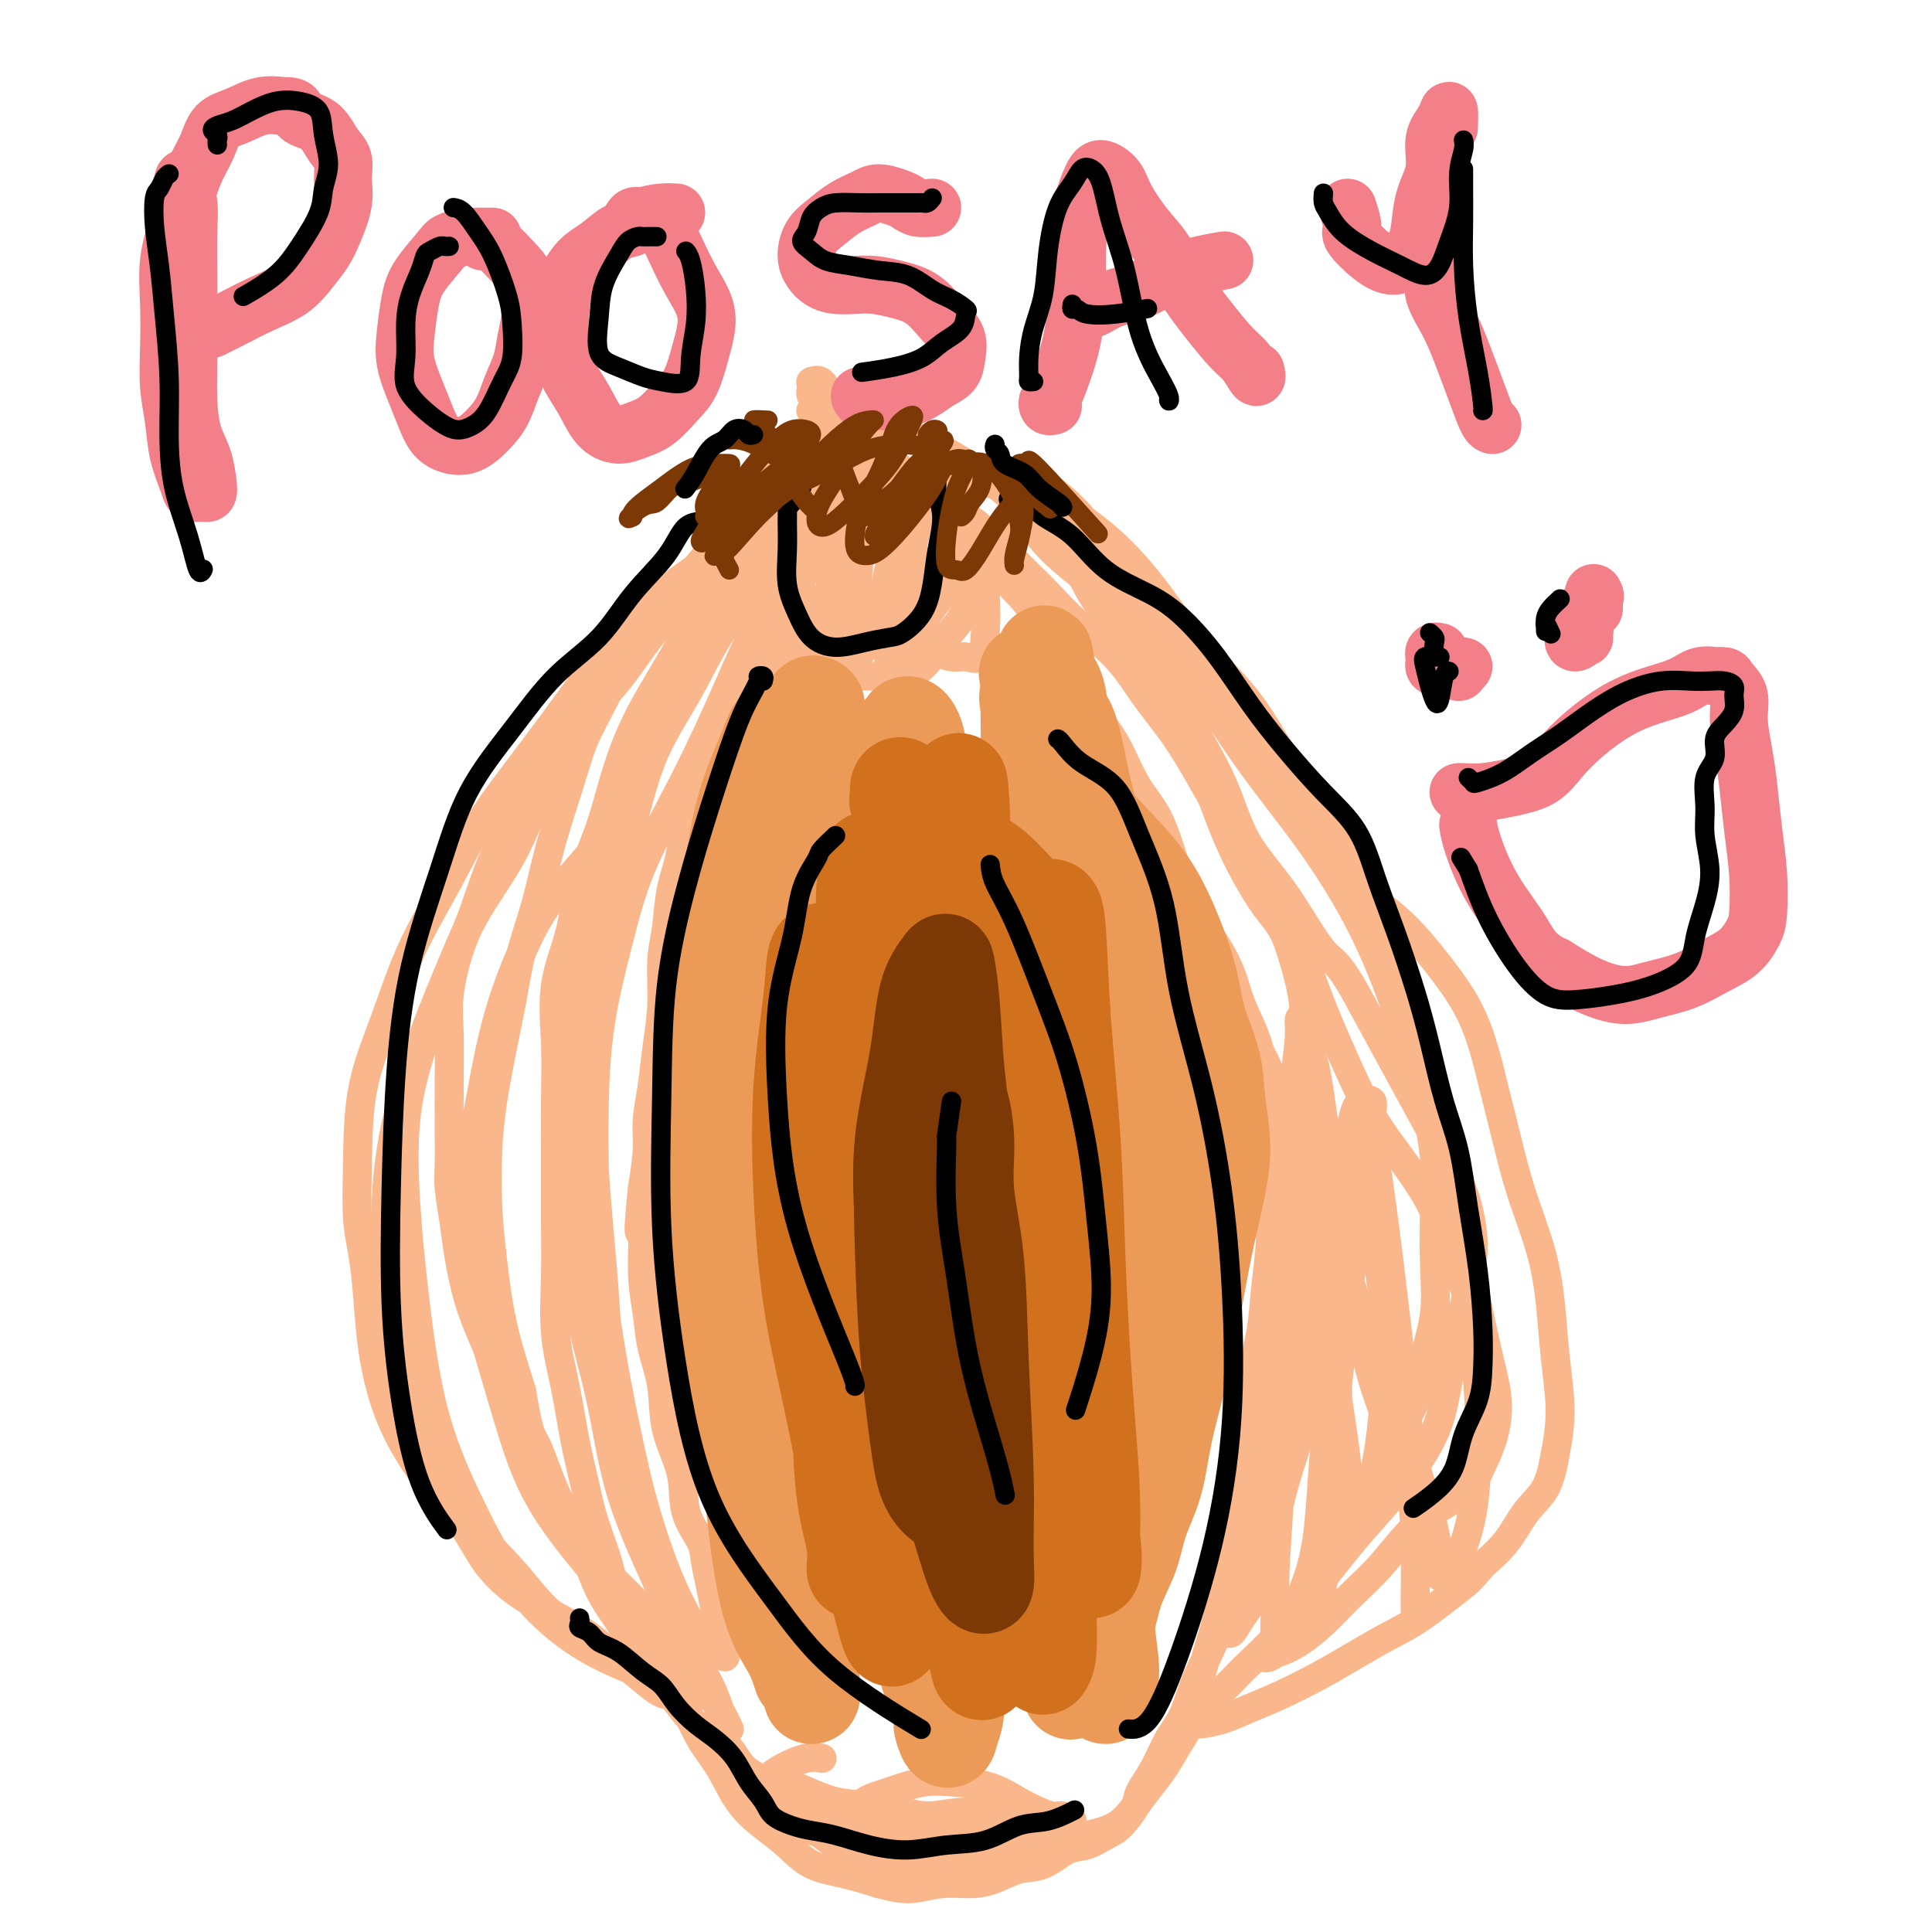 <svg viewBox='0 0 400 400' version='1.1' xmlns='http://www.w3.org/2000/svg' xmlns:xlink='http://www.w3.org/1999/xlink'><g fill='none' stroke='#FBB78C' stroke-width='6' stroke-linecap='round' stroke-linejoin='round'><path d='M182,87c-0.333,0.083 -0.666,0.166 -1,0c-0.334,-0.166 -0.669,-0.582 -1,-1c-0.331,-0.418 -0.657,-0.839 -1,-1c-0.343,-0.161 -0.703,-0.063 -1,0c-0.297,0.063 -0.533,0.092 -1,0c-0.467,-0.092 -1.167,-0.305 -2,0c-0.833,0.305 -1.801,1.126 -3,2c-1.199,0.874 -2.630,1.799 -4,3c-1.370,1.201 -2.680,2.676 -4,4c-1.320,1.324 -2.650,2.497 -4,4c-1.350,1.503 -2.719,3.336 -4,5c-1.281,1.664 -2.474,3.160 -4,5c-1.526,1.840 -3.383,4.026 -5,6c-1.617,1.974 -2.992,3.736 -5,6c-2.008,2.264 -4.647,5.029 -7,8c-2.353,2.971 -4.419,6.148 -6,9c-1.581,2.852 -2.677,5.379 -4,8c-1.323,2.621 -2.872,5.337 -4,8c-1.128,2.663 -1.835,5.272 -3,9c-1.165,3.728 -2.787,8.575 -4,13c-1.213,4.425 -2.016,8.428 -3,12c-0.984,3.572 -2.148,6.715 -3,10c-0.852,3.285 -1.392,6.713 -2,10c-0.608,3.287 -1.285,6.431 -2,10c-0.715,3.569 -1.469,7.561 -2,11c-0.531,3.439 -0.838,6.325 -1,10c-0.162,3.675 -0.177,8.140 0,12c0.177,3.860 0.548,7.116 1,11c0.452,3.884 0.986,8.395 2,13c1.014,4.605 2.507,9.302 4,14'/><path d='M108,288c1.588,9.746 2.058,9.111 3,11c0.942,1.889 2.354,6.303 4,10c1.646,3.697 3.525,6.676 5,10c1.475,3.324 2.547,6.994 4,10c1.453,3.006 3.287,5.347 5,8c1.713,2.653 3.305,5.619 5,8c1.695,2.381 3.491,4.178 5,6c1.509,1.822 2.729,3.669 4,5c1.271,1.331 2.594,2.145 4,3c1.406,0.855 2.896,1.751 4,3c1.104,1.249 1.821,2.851 3,4c1.179,1.149 2.821,1.843 4,3c1.179,1.157 1.896,2.776 3,4c1.104,1.224 2.594,2.054 4,3c1.406,0.946 2.727,2.008 4,3c1.273,0.992 2.498,1.913 4,3c1.502,1.087 3.280,2.341 5,3c1.720,0.659 3.382,0.723 5,1c1.618,0.277 3.191,0.766 5,1c1.809,0.234 3.854,0.214 6,0c2.146,-0.214 4.394,-0.621 6,-1c1.606,-0.379 2.570,-0.731 4,-1c1.430,-0.269 3.327,-0.455 5,-1c1.673,-0.545 3.123,-1.450 5,-2c1.877,-0.550 4.183,-0.744 6,-1c1.817,-0.256 3.147,-0.573 5,-1c1.853,-0.427 4.229,-0.962 6,-2c1.771,-1.038 2.939,-2.577 4,-4c1.061,-1.423 2.016,-2.729 3,-4c0.984,-1.271 1.995,-2.506 3,-4c1.005,-1.494 2.002,-3.247 3,-5'/><path d='M244,361c2.368,-3.427 1.787,-3.495 2,-5c0.213,-1.505 1.219,-4.447 2,-7c0.781,-2.553 1.335,-4.717 2,-7c0.665,-2.283 1.439,-4.684 2,-7c0.561,-2.316 0.910,-4.547 1,-6c0.090,-1.453 -0.078,-2.129 0,-4c0.078,-1.871 0.401,-4.937 1,-8c0.599,-3.063 1.474,-6.122 2,-9c0.526,-2.878 0.704,-5.574 1,-8c0.296,-2.426 0.710,-4.583 1,-7c0.290,-2.417 0.455,-5.094 1,-8c0.545,-2.906 1.470,-6.041 2,-9c0.530,-2.959 0.665,-5.742 1,-9c0.335,-3.258 0.871,-6.992 1,-10c0.129,-3.008 -0.150,-5.291 0,-8c0.150,-2.709 0.729,-5.843 1,-8c0.271,-2.157 0.235,-3.338 0,-5c-0.235,-1.662 -0.667,-3.804 -1,-6c-0.333,-2.196 -0.566,-4.445 -1,-7c-0.434,-2.555 -1.067,-5.418 -2,-8c-0.933,-2.582 -2.164,-4.885 -3,-7c-0.836,-2.115 -1.277,-4.041 -2,-6c-0.723,-1.959 -1.729,-3.951 -3,-6c-1.271,-2.049 -2.808,-4.155 -4,-6c-1.192,-1.845 -2.040,-3.431 -3,-6c-0.960,-2.569 -2.031,-6.123 -3,-9c-0.969,-2.877 -1.837,-5.078 -3,-7c-1.163,-1.922 -2.621,-3.567 -4,-6c-1.379,-2.433 -2.679,-5.655 -4,-8c-1.321,-2.345 -2.663,-3.813 -4,-6c-1.337,-2.187 -2.668,-5.094 -4,-8'/><path d='M223,140c-5.905,-10.603 -4.669,-6.110 -5,-6c-0.331,0.110 -2.229,-4.164 -4,-7c-1.771,-2.836 -3.414,-4.234 -5,-6c-1.586,-1.766 -3.117,-3.901 -5,-6c-1.883,-2.099 -4.120,-4.164 -6,-6c-1.880,-1.836 -3.402,-3.443 -5,-5c-1.598,-1.557 -3.271,-3.063 -5,-5c-1.729,-1.937 -3.512,-4.306 -5,-6c-1.488,-1.694 -2.679,-2.713 -4,-4c-1.321,-1.287 -2.771,-2.842 -4,-4c-1.229,-1.158 -2.239,-1.918 -3,-3c-0.761,-1.082 -1.275,-2.484 -2,-3c-0.725,-0.516 -1.660,-0.145 -2,0c-0.340,0.145 -0.085,0.064 0,0c0.085,-0.064 0.001,-0.111 0,0c-0.001,0.111 0.081,0.381 0,1c-0.081,0.619 -0.324,1.587 0,2c0.324,0.413 1.216,0.269 2,1c0.784,0.731 1.460,2.335 2,3c0.540,0.665 0.943,0.389 1,1c0.057,0.611 -0.232,2.109 0,3c0.232,0.891 0.987,1.175 1,2c0.013,0.825 -0.715,2.190 -1,3c-0.285,0.810 -0.127,1.066 -1,2c-0.873,0.934 -2.777,2.548 -4,4c-1.223,1.452 -1.764,2.743 -3,4c-1.236,1.257 -3.166,2.481 -5,4c-1.834,1.519 -3.571,3.332 -5,5c-1.429,1.668 -2.551,3.191 -4,5c-1.449,1.809 -3.224,3.905 -5,6'/><path d='M146,125c-4.862,5.594 -3.517,4.578 -4,6c-0.483,1.422 -2.795,5.283 -5,9c-2.205,3.717 -4.304,7.291 -6,11c-1.696,3.709 -2.987,7.554 -4,11c-1.013,3.446 -1.746,6.493 -3,10c-1.254,3.507 -3.030,7.475 -4,11c-0.970,3.525 -1.136,6.608 -2,10c-0.864,3.392 -2.428,7.092 -3,11c-0.572,3.908 -0.153,8.024 0,12c0.153,3.976 0.039,7.812 0,12c-0.039,4.188 -0.005,8.726 0,13c0.005,4.274 -0.021,8.282 0,12c0.021,3.718 0.089,7.146 0,11c-0.089,3.854 -0.334,8.134 0,12c0.334,3.866 1.249,7.320 2,11c0.751,3.680 1.339,7.588 2,11c0.661,3.412 1.394,6.329 2,9c0.606,2.671 1.085,5.097 2,8c0.915,2.903 2.268,6.282 3,9c0.732,2.718 0.845,4.775 2,7c1.155,2.225 3.351,4.620 5,7c1.649,2.380 2.750,4.747 4,7c1.250,2.253 2.647,4.391 4,7c1.353,2.609 2.661,5.687 4,8c1.339,2.313 2.708,3.859 4,6c1.292,2.141 2.507,4.877 4,7c1.493,2.123 3.265,3.632 5,5c1.735,1.368 3.434,2.593 5,4c1.566,1.407 2.998,2.994 5,4c2.002,1.006 4.572,1.430 7,2c2.428,0.570 4.714,1.285 7,2'/><path d='M182,390c3.468,0.908 5.136,1.178 7,1c1.864,-0.178 3.922,-0.805 6,-1c2.078,-0.195 4.177,0.042 6,0c1.823,-0.042 3.372,-0.363 5,-1c1.628,-0.637 3.335,-1.589 5,-2c1.665,-0.411 3.288,-0.282 5,-1c1.712,-0.718 3.513,-2.282 5,-3c1.487,-0.718 2.659,-0.588 4,-1c1.341,-0.412 2.852,-1.364 4,-2c1.148,-0.636 1.935,-0.956 3,-2c1.065,-1.044 2.410,-2.810 3,-4c0.590,-1.190 0.425,-1.802 1,-3c0.575,-1.198 1.891,-2.981 3,-5c1.109,-2.019 2.012,-4.275 3,-6c0.988,-1.725 2.062,-2.919 3,-5c0.938,-2.081 1.741,-5.050 3,-8c1.259,-2.950 2.974,-5.881 4,-9c1.026,-3.119 1.364,-6.425 2,-10c0.636,-3.575 1.570,-7.419 2,-11c0.430,-3.581 0.357,-6.900 1,-10c0.643,-3.100 2.004,-5.983 3,-9c0.996,-3.017 1.629,-6.169 2,-10c0.371,-3.831 0.481,-8.340 1,-12c0.519,-3.660 1.448,-6.470 2,-10c0.552,-3.530 0.727,-7.778 1,-12c0.273,-4.222 0.645,-8.416 1,-12c0.355,-3.584 0.692,-6.557 1,-10c0.308,-3.443 0.588,-7.356 1,-11c0.412,-3.644 0.957,-7.020 1,-10c0.043,-2.980 -0.416,-5.566 -1,-8c-0.584,-2.434 -1.292,-4.717 -2,-7'/><path d='M267,196c-1.191,-3.658 -2.669,-5.303 -4,-7c-1.331,-1.697 -2.514,-3.445 -4,-6c-1.486,-2.555 -3.273,-5.917 -5,-10c-1.727,-4.083 -3.392,-8.889 -5,-13c-1.608,-4.111 -3.158,-7.529 -5,-11c-1.842,-3.471 -3.975,-6.997 -6,-10c-2.025,-3.003 -3.943,-5.485 -6,-8c-2.057,-2.515 -4.253,-5.064 -6,-8c-1.747,-2.936 -3.045,-6.260 -5,-9c-1.955,-2.740 -4.566,-4.898 -7,-7c-2.434,-2.102 -4.690,-4.150 -7,-6c-2.310,-1.850 -4.673,-3.504 -7,-5c-2.327,-1.496 -4.619,-2.835 -7,-4c-2.381,-1.165 -4.852,-2.154 -7,-3c-2.148,-0.846 -3.973,-1.547 -6,-2c-2.027,-0.453 -4.255,-0.657 -6,-1c-1.745,-0.343 -3.008,-0.823 -4,-1c-0.992,-0.177 -1.712,-0.051 -2,0c-0.288,0.051 -0.144,0.025 0,0'/><path d='M170,102c-0.757,0.004 -1.513,0.008 -2,0c-0.487,-0.008 -0.703,-0.030 -1,0c-0.297,0.030 -0.675,0.110 -1,0c-0.325,-0.110 -0.598,-0.411 -1,0c-0.402,0.411 -0.933,1.534 -1,2c-0.067,0.466 0.329,0.274 0,1c-0.329,0.726 -1.384,2.371 -2,4c-0.616,1.629 -0.793,3.241 -1,5c-0.207,1.759 -0.443,3.663 0,6c0.443,2.337 1.566,5.106 2,7c0.434,1.894 0.181,2.914 1,4c0.819,1.086 2.711,2.238 4,3c1.289,0.762 1.975,1.135 3,2c1.025,0.865 2.389,2.223 4,3c1.611,0.777 3.469,0.971 5,1c1.531,0.029 2.736,-0.109 4,0c1.264,0.109 2.587,0.466 4,0c1.413,-0.466 2.914,-1.754 4,-3c1.086,-1.246 1.755,-2.448 3,-4c1.245,-1.552 3.066,-3.453 4,-5c0.934,-1.547 0.981,-2.738 1,-4c0.019,-1.262 0.009,-2.593 0,-4c-0.009,-1.407 -0.018,-2.889 0,-4c0.018,-1.111 0.064,-1.849 0,-3c-0.064,-1.151 -0.236,-2.713 -1,-4c-0.764,-1.287 -2.119,-2.299 -3,-3c-0.881,-0.701 -1.289,-1.091 -2,-2c-0.711,-0.909 -1.727,-2.336 -3,-3c-1.273,-0.664 -2.804,-0.563 -4,-1c-1.196,-0.437 -2.056,-1.410 -3,-2c-0.944,-0.590 -1.972,-0.795 -3,-1'/><path d='M181,97c-2.287,-0.855 -3.004,-0.994 -4,-1c-0.996,-0.006 -2.270,0.120 -3,1c-0.730,0.880 -0.914,2.512 -2,4c-1.086,1.488 -3.072,2.831 -4,4c-0.928,1.169 -0.798,2.165 -1,4c-0.202,1.835 -0.735,4.509 -1,7c-0.265,2.491 -0.262,4.797 0,7c0.262,2.203 0.782,4.301 1,6c0.218,1.699 0.133,2.998 1,4c0.867,1.002 2.687,1.706 4,2c1.313,0.294 2.119,0.179 3,0c0.881,-0.179 1.837,-0.423 3,-1c1.163,-0.577 2.534,-1.487 4,-3c1.466,-1.513 3.028,-3.627 4,-6c0.972,-2.373 1.353,-5.004 2,-8c0.647,-2.996 1.559,-6.358 2,-9c0.441,-2.642 0.411,-4.563 0,-6c-0.411,-1.437 -1.202,-2.388 -2,-3c-0.798,-0.612 -1.603,-0.884 -2,-1c-0.397,-0.116 -0.385,-0.074 -1,0c-0.615,0.074 -1.856,0.181 -3,1c-1.144,0.819 -2.191,2.350 -3,4c-0.809,1.650 -1.378,3.419 -2,6c-0.622,2.581 -1.295,5.975 -2,9c-0.705,3.025 -1.441,5.683 -1,8c0.441,2.317 2.058,4.295 3,5c0.942,0.705 1.208,0.136 2,0c0.792,-0.136 2.109,0.159 3,0c0.891,-0.159 1.355,-0.774 2,-2c0.645,-1.226 1.470,-3.065 2,-5c0.530,-1.935 0.765,-3.968 1,-6'/><path d='M187,118c0.670,-3.477 0.843,-6.670 1,-9c0.157,-2.330 0.296,-3.797 0,-5c-0.296,-1.203 -1.028,-2.142 -2,-3c-0.972,-0.858 -2.185,-1.636 -3,-2c-0.815,-0.364 -1.230,-0.315 -2,0c-0.770,0.315 -1.893,0.897 -3,2c-1.107,1.103 -2.198,2.727 -3,5c-0.802,2.273 -1.316,5.195 -2,9c-0.684,3.805 -1.536,8.491 -2,12c-0.464,3.509 -0.538,5.839 0,7c0.538,1.161 1.688,1.153 2,1c0.312,-0.153 -0.214,-0.449 0,-1c0.214,-0.551 1.169,-1.356 2,-3c0.831,-1.644 1.538,-4.126 2,-7c0.462,-2.874 0.680,-6.141 1,-9c0.320,-2.859 0.744,-5.311 1,-7c0.256,-1.689 0.346,-2.614 0,-3c-0.346,-0.386 -1.128,-0.233 -2,0c-0.872,0.233 -1.835,0.548 -3,1c-1.165,0.452 -2.532,1.043 -4,2c-1.468,0.957 -3.036,2.281 -4,4c-0.964,1.719 -1.324,3.833 -2,6c-0.676,2.167 -1.667,4.386 -2,7c-0.333,2.614 -0.009,5.623 0,8c0.009,2.377 -0.297,4.124 0,5c0.297,0.876 1.196,0.883 2,1c0.804,0.117 1.514,0.343 2,0c0.486,-0.343 0.749,-1.257 2,-3c1.251,-1.743 3.491,-4.315 5,-7c1.509,-2.685 2.288,-5.481 3,-8c0.712,-2.519 1.356,-4.759 2,-7'/><path d='M178,114c0.839,-2.758 0.436,-2.152 0,-2c-0.436,0.152 -0.906,-0.150 -1,0c-0.094,0.150 0.188,0.750 0,1c-0.188,0.250 -0.847,0.148 -1,1c-0.153,0.852 0.198,2.656 0,5c-0.198,2.344 -0.947,5.226 -1,8c-0.053,2.774 0.590,5.440 1,7c0.410,1.560 0.586,2.014 1,2c0.414,-0.014 1.067,-0.496 2,-2c0.933,-1.504 2.146,-4.031 3,-7c0.854,-2.969 1.350,-6.382 2,-9c0.650,-2.618 1.453,-4.443 2,-6c0.547,-1.557 0.837,-2.848 1,-3c0.163,-0.152 0.200,0.833 0,2c-0.200,1.167 -0.637,2.514 -1,5c-0.363,2.486 -0.651,6.111 -1,10c-0.349,3.889 -0.759,8.044 -1,11c-0.241,2.956 -0.313,4.714 0,5c0.313,0.286 1.010,-0.900 2,-2c0.990,-1.100 2.272,-2.113 3,-4c0.728,-1.887 0.901,-4.649 2,-7c1.099,-2.351 3.122,-4.290 4,-6c0.878,-1.710 0.610,-3.191 1,-4c0.390,-0.809 1.437,-0.947 2,-1c0.563,-0.053 0.643,-0.023 1,0c0.357,0.023 0.993,0.037 1,0c0.007,-0.037 -0.613,-0.125 -1,0c-0.387,0.125 -0.539,0.464 -1,1c-0.461,0.536 -1.230,1.268 -2,2'/><path d='M196,121c-0.599,0.896 -0.597,1.637 -1,2c-0.403,0.363 -1.210,0.350 -2,0c-0.790,-0.350 -1.562,-1.036 -2,-2c-0.438,-0.964 -0.540,-2.205 -1,-4c-0.460,-1.795 -1.277,-4.143 -2,-6c-0.723,-1.857 -1.350,-3.223 -2,-4c-0.650,-0.777 -1.321,-0.964 -2,-1c-0.679,-0.036 -1.364,0.080 -2,0c-0.636,-0.080 -1.222,-0.356 -2,0c-0.778,0.356 -1.748,1.346 -3,2c-1.252,0.654 -2.785,0.974 -4,2c-1.215,1.026 -2.111,2.759 -3,4c-0.889,1.241 -1.769,1.989 -3,4c-1.231,2.011 -2.811,5.285 -4,8c-1.189,2.715 -1.985,4.871 -3,7c-1.015,2.129 -2.247,4.231 -3,6c-0.753,1.769 -1.025,3.204 -2,5c-0.975,1.796 -2.652,3.951 -4,6c-1.348,2.049 -2.368,3.991 -3,6c-0.632,2.009 -0.876,4.087 -2,6c-1.124,1.913 -3.128,3.663 -4,6c-0.872,2.337 -0.611,5.262 -1,8c-0.389,2.738 -1.428,5.289 -2,8c-0.572,2.711 -0.678,5.580 -1,8c-0.322,2.420 -0.861,4.390 -1,7c-0.139,2.610 0.121,5.861 0,9c-0.121,3.139 -0.624,6.167 -1,9c-0.376,2.833 -0.627,5.471 -1,8c-0.373,2.529 -0.870,4.950 -1,7c-0.130,2.050 0.106,3.729 0,6c-0.106,2.271 -0.553,5.136 -1,8'/><path d='M133,246c-1.378,13.455 -0.323,8.094 0,8c0.323,-0.094 -0.084,5.080 0,9c0.084,3.920 0.661,6.587 1,9c0.339,2.413 0.442,4.573 1,7c0.558,2.427 1.572,5.121 2,8c0.428,2.879 0.272,5.941 1,9c0.728,3.059 2.342,6.113 3,9c0.658,2.887 0.361,5.608 1,8c0.639,2.392 2.212,4.456 3,6c0.788,1.544 0.789,2.567 1,4c0.211,1.433 0.632,3.275 1,5c0.368,1.725 0.684,3.334 1,5c0.316,1.666 0.632,3.389 1,5c0.368,1.611 0.787,3.111 1,4c0.213,0.889 0.221,1.167 0,1c-0.221,-0.167 -0.669,-0.779 -1,-1c-0.331,-0.221 -0.545,-0.051 -1,0c-0.455,0.051 -1.153,-0.018 -2,-1c-0.847,-0.982 -1.844,-2.878 -3,-5c-1.156,-2.122 -2.470,-4.472 -4,-8c-1.530,-3.528 -3.274,-8.236 -5,-14c-1.726,-5.764 -3.432,-12.584 -5,-19c-1.568,-6.416 -2.997,-12.428 -4,-19c-1.003,-6.572 -1.579,-13.705 -2,-21c-0.421,-7.295 -0.688,-14.751 -1,-23c-0.312,-8.249 -0.669,-17.290 0,-26c0.669,-8.710 2.365,-17.087 4,-25c1.635,-7.913 3.209,-15.361 5,-22c1.791,-6.639 3.797,-12.468 6,-17c2.203,-4.532 4.601,-7.766 7,-11'/><path d='M144,131c1.874,-2.644 3.060,-3.756 4,-5c0.940,-1.244 1.635,-2.622 2,-3c0.365,-0.378 0.400,0.244 0,1c-0.400,0.756 -1.236,1.645 -2,3c-0.764,1.355 -1.457,3.177 -3,6c-1.543,2.823 -3.938,6.648 -6,11c-2.062,4.352 -3.792,9.230 -6,15c-2.208,5.770 -4.893,12.433 -7,19c-2.107,6.567 -3.634,13.038 -5,20c-1.366,6.962 -2.570,14.416 -3,22c-0.430,7.584 -0.087,15.297 0,23c0.087,7.703 -0.084,15.394 1,23c1.084,7.606 3.423,15.127 5,22c1.577,6.873 2.394,13.099 4,19c1.606,5.901 4.003,11.476 6,16c1.997,4.524 3.595,7.998 5,11c1.405,3.002 2.616,5.533 4,8c1.384,2.467 2.940,4.871 4,7c1.060,2.129 1.622,3.982 2,5c0.378,1.018 0.571,1.202 1,2c0.429,0.798 1.095,2.211 1,2c-0.095,-0.211 -0.951,-2.045 -2,-4c-1.049,-1.955 -2.292,-4.029 -4,-7c-1.708,-2.971 -3.883,-6.838 -6,-12c-2.117,-5.162 -4.176,-11.618 -6,-19c-1.824,-7.382 -3.412,-15.691 -5,-24'/><path d='M128,292c-2.264,-11.333 -2.423,-18.165 -3,-26c-0.577,-7.835 -1.571,-16.674 -2,-25c-0.429,-8.326 -0.293,-16.140 0,-24c0.293,-7.860 0.744,-15.764 2,-23c1.256,-7.236 3.319,-13.802 5,-20c1.681,-6.198 2.980,-12.027 5,-17c2.020,-4.973 4.761,-9.090 7,-13c2.239,-3.910 3.976,-7.612 6,-11c2.024,-3.388 4.336,-6.462 6,-9c1.664,-2.538 2.682,-4.539 4,-6c1.318,-1.461 2.936,-2.380 4,-3c1.064,-0.620 1.574,-0.939 2,-1c0.426,-0.061 0.768,0.136 1,0c0.232,-0.136 0.354,-0.604 0,0c-0.354,0.604 -1.185,2.280 -2,4c-0.815,1.720 -1.614,3.482 -3,6c-1.386,2.518 -3.360,5.791 -5,9c-1.640,3.209 -2.947,6.353 -5,11c-2.053,4.647 -4.852,10.796 -8,17c-3.148,6.204 -6.647,12.462 -9,18c-2.353,5.538 -3.562,10.356 -5,16c-1.438,5.644 -3.105,12.114 -4,19c-0.895,6.886 -1.017,14.188 -1,22c0.017,7.812 0.172,16.136 1,25c0.828,8.864 2.330,18.269 4,27c1.670,8.731 3.509,16.787 5,23c1.491,6.213 2.634,10.582 4,14c1.366,3.418 2.954,5.885 4,8c1.046,2.115 1.551,3.877 2,5c0.449,1.123 0.843,1.607 1,2c0.157,0.393 0.079,0.697 0,1'/><path d='M144,341c2.321,8.017 0.124,1.559 -1,-1c-1.124,-2.559 -1.174,-1.220 -2,-1c-0.826,0.220 -2.429,-0.680 -4,-2c-1.571,-1.320 -3.111,-3.061 -5,-5c-1.889,-1.939 -4.128,-4.078 -6,-6c-1.872,-1.922 -3.376,-3.628 -5,-6c-1.624,-2.372 -3.369,-5.409 -5,-8c-1.631,-2.591 -3.150,-4.735 -4,-7c-0.850,-2.265 -1.032,-4.650 -2,-7c-0.968,-2.350 -2.721,-4.665 -4,-7c-1.279,-2.335 -2.083,-4.691 -3,-7c-0.917,-2.309 -1.948,-4.571 -3,-7c-1.052,-2.429 -2.124,-5.025 -3,-8c-0.876,-2.975 -1.555,-6.329 -2,-9c-0.445,-2.671 -0.655,-4.661 -1,-7c-0.345,-2.339 -0.824,-5.029 -1,-7c-0.176,-1.971 -0.049,-3.223 0,-5c0.049,-1.777 0.018,-4.080 0,-7c-0.018,-2.920 -0.025,-6.457 0,-10c0.025,-3.543 0.080,-7.093 0,-10c-0.080,-2.907 -0.296,-5.170 0,-8c0.296,-2.830 1.104,-6.228 2,-9c0.896,-2.772 1.882,-4.917 3,-8c1.118,-3.083 2.370,-7.105 4,-11c1.630,-3.895 3.638,-7.663 6,-11c2.362,-3.337 5.077,-6.244 7,-9c1.923,-2.756 3.054,-5.363 5,-8c1.946,-2.637 4.707,-5.305 7,-8c2.293,-2.695 4.117,-5.418 6,-8c1.883,-2.582 3.824,-5.023 6,-7c2.176,-1.977 4.588,-3.488 7,-5'/><path d='M146,122c6.808,-7.835 4.827,-4.922 5,-4c0.173,0.922 2.499,-0.145 4,-1c1.501,-0.855 2.177,-1.496 3,-2c0.823,-0.504 1.793,-0.869 2,-1c0.207,-0.131 -0.350,-0.028 -1,0c-0.650,0.028 -1.393,-0.020 -2,0c-0.607,0.020 -1.079,0.107 -2,0c-0.921,-0.107 -2.292,-0.410 -4,0c-1.708,0.410 -3.755,1.531 -6,3c-2.245,1.469 -4.689,3.285 -7,5c-2.311,1.715 -4.490,3.329 -7,6c-2.510,2.671 -5.352,6.401 -8,10c-2.648,3.599 -5.103,7.069 -8,11c-2.897,3.931 -6.234,8.325 -9,12c-2.766,3.675 -4.959,6.631 -7,10c-2.041,3.369 -3.930,7.152 -6,11c-2.070,3.848 -4.320,7.760 -6,11c-1.680,3.240 -2.791,5.807 -4,9c-1.209,3.193 -2.517,7.012 -4,11c-1.483,3.988 -3.140,8.144 -4,13c-0.860,4.856 -0.922,10.413 -1,15c-0.078,4.587 -0.173,8.205 0,11c0.173,2.795 0.615,4.766 1,7c0.385,2.234 0.713,4.731 1,8c0.287,3.269 0.533,7.310 1,11c0.467,3.690 1.156,7.027 2,10c0.844,2.973 1.845,5.580 3,8c1.155,2.420 2.465,4.651 4,7c1.535,2.349 3.296,4.814 5,7c1.704,2.186 3.352,4.093 5,6'/><path d='M96,316c3.563,5.908 3.971,6.677 5,8c1.029,1.323 2.679,3.199 5,5c2.321,1.801 5.314,3.526 8,5c2.686,1.474 5.065,2.696 7,4c1.935,1.304 3.426,2.689 5,4c1.574,1.311 3.230,2.547 5,4c1.770,1.453 3.652,3.123 5,4c1.348,0.877 2.162,0.961 3,1c0.838,0.039 1.701,0.032 3,0c1.299,-0.032 3.033,-0.090 3,0c-0.033,0.090 -1.832,0.330 -3,0c-1.168,-0.330 -1.706,-1.228 -3,-2c-1.294,-0.772 -3.345,-1.419 -5,-2c-1.655,-0.581 -2.915,-1.098 -5,-2c-2.085,-0.902 -4.994,-2.189 -8,-4c-3.006,-1.811 -6.107,-4.147 -9,-7c-2.893,-2.853 -5.577,-6.222 -8,-10c-2.423,-3.778 -4.585,-7.964 -7,-13c-2.415,-5.036 -5.085,-10.921 -7,-18c-1.915,-7.079 -3.077,-15.353 -4,-23c-0.923,-7.647 -1.608,-14.669 -2,-21c-0.392,-6.331 -0.489,-11.972 0,-17c0.489,-5.028 1.566,-9.443 3,-14c1.434,-4.557 3.224,-9.257 5,-14c1.776,-4.743 3.538,-9.529 6,-14c2.462,-4.471 5.624,-8.627 8,-13c2.376,-4.373 3.964,-8.964 6,-13c2.036,-4.036 4.518,-7.518 7,-11'/><path d='M119,153c5.919,-11.562 4.718,-7.968 5,-8c0.282,-0.032 2.048,-3.691 3,-5c0.952,-1.309 1.091,-0.270 1,0c-0.091,0.270 -0.411,-0.231 -1,0c-0.589,0.231 -1.446,1.194 -3,3c-1.554,1.806 -3.804,4.456 -6,8c-2.196,3.544 -4.339,7.984 -7,13c-2.661,5.016 -5.839,10.609 -9,17c-3.161,6.391 -6.304,13.578 -9,20c-2.696,6.422 -4.944,12.077 -7,18c-2.056,5.923 -3.919,12.114 -5,19c-1.081,6.886 -1.379,14.467 -1,22c0.379,7.533 1.435,15.017 3,22c1.565,6.983 3.641,13.465 6,19c2.359,5.535 5.003,10.123 8,14c2.997,3.877 6.346,7.043 9,10c2.654,2.957 4.612,5.703 7,8c2.388,2.297 5.207,4.143 8,6c2.793,1.857 5.560,3.724 8,5c2.440,1.276 4.554,1.960 6,2c1.446,0.040 2.223,-0.564 3,-1c0.777,-0.436 1.553,-0.705 2,-1c0.447,-0.295 0.564,-0.618 0,-1c-0.564,-0.382 -1.808,-0.825 -3,-2c-1.192,-1.175 -2.330,-3.082 -4,-5c-1.670,-1.918 -3.870,-3.845 -6,-6c-2.130,-2.155 -4.189,-4.536 -7,-8c-2.811,-3.464 -6.372,-8.009 -9,-13c-2.628,-4.991 -4.322,-10.426 -6,-16c-1.678,-5.574 -3.339,-11.287 -5,-17'/><path d='M100,276c-2.358,-8.430 -2.754,-13.005 -3,-18c-0.246,-4.995 -0.341,-10.411 0,-15c0.341,-4.589 1.120,-8.352 2,-13c0.880,-4.648 1.862,-10.182 3,-15c1.138,-4.818 2.432,-8.921 4,-13c1.568,-4.079 3.410,-8.135 5,-11c1.590,-2.865 2.928,-4.541 5,-7c2.072,-2.459 4.878,-5.703 6,-7c1.122,-1.297 0.561,-0.649 0,0'/><path d='M212,109c-1.687,0.009 -3.374,0.018 -4,0c-0.626,-0.018 -0.191,-0.062 0,0c0.191,0.062 0.137,0.231 0,0c-0.137,-0.231 -0.356,-0.860 0,-1c0.356,-0.140 1.287,0.210 2,0c0.713,-0.210 1.208,-0.980 2,-1c0.792,-0.020 1.880,0.708 3,1c1.120,0.292 2.273,0.147 4,1c1.727,0.853 4.027,2.704 7,5c2.973,2.296 6.617,5.038 10,8c3.383,2.962 6.503,6.144 9,9c2.497,2.856 4.370,5.386 6,8c1.630,2.614 3.015,5.313 4,8c0.985,2.687 1.569,5.362 3,8c1.431,2.638 3.710,5.240 6,8c2.290,2.760 4.591,5.677 7,9c2.409,3.323 4.928,7.052 8,10c3.072,2.948 6.699,5.117 10,8c3.301,2.883 6.276,6.481 9,10c2.724,3.519 5.198,6.958 7,11c1.802,4.042 2.931,8.688 4,13c1.069,4.312 2.079,8.291 3,12c0.921,3.709 1.754,7.150 3,11c1.246,3.850 2.906,8.110 4,12c1.094,3.890 1.624,7.411 2,11c0.376,3.589 0.600,7.245 1,11c0.400,3.755 0.975,7.609 1,11c0.025,3.391 -0.502,6.317 -1,9c-0.498,2.683 -0.969,5.121 -2,7c-1.031,1.879 -2.624,3.198 -4,5c-1.376,1.802 -2.536,4.086 -4,6c-1.464,1.914 -3.232,3.457 -5,5'/><path d='M307,324c-2.748,3.295 -3.117,3.532 -5,5c-1.883,1.468 -5.282,4.168 -8,6c-2.718,1.832 -4.757,2.798 -7,4c-2.243,1.202 -4.689,2.640 -7,4c-2.311,1.360 -4.488,2.641 -7,4c-2.512,1.359 -5.359,2.795 -8,4c-2.641,1.205 -5.076,2.180 -7,3c-1.924,0.820 -3.337,1.485 -5,2c-1.663,0.515 -3.577,0.880 -5,1c-1.423,0.120 -2.356,-0.004 -3,0c-0.644,0.004 -1.000,0.134 -1,0c0.000,-0.134 0.356,-0.534 1,-1c0.644,-0.466 1.576,-0.998 3,-2c1.424,-1.002 3.341,-2.474 5,-4c1.659,-1.526 3.061,-3.104 5,-5c1.939,-1.896 4.416,-4.108 7,-7c2.584,-2.892 5.277,-6.465 8,-10c2.723,-3.535 5.478,-7.033 8,-10c2.522,-2.967 4.811,-5.401 7,-8c2.189,-2.599 4.277,-5.361 6,-8c1.723,-2.639 3.079,-5.156 4,-8c0.921,-2.844 1.405,-6.015 2,-9c0.595,-2.985 1.301,-5.782 2,-9c0.699,-3.218 1.392,-6.855 2,-10c0.608,-3.145 1.129,-5.796 1,-9c-0.129,-3.204 -0.910,-6.961 -2,-10c-1.090,-3.039 -2.488,-5.361 -4,-8c-1.512,-2.639 -3.138,-5.595 -5,-9c-1.862,-3.405 -3.961,-7.259 -6,-11c-2.039,-3.741 -4.020,-7.371 -6,-11'/><path d='M282,208c-5.000,-9.483 -5.999,-8.689 -8,-11c-2.001,-2.311 -5.005,-7.727 -8,-12c-2.995,-4.273 -5.982,-7.404 -8,-11c-2.018,-3.596 -3.066,-7.658 -5,-12c-1.934,-4.342 -4.754,-8.965 -7,-13c-2.246,-4.035 -3.916,-7.481 -6,-11c-2.084,-3.519 -4.580,-7.111 -7,-10c-2.420,-2.889 -4.763,-5.075 -7,-7c-2.237,-1.925 -4.366,-3.588 -6,-5c-1.634,-1.412 -2.771,-2.574 -4,-4c-1.229,-1.426 -2.550,-3.117 -3,-5c-0.450,-1.883 -0.029,-3.959 0,-5c0.029,-1.041 -0.333,-1.049 0,-1c0.333,0.049 1.361,0.153 2,0c0.639,-0.153 0.889,-0.563 2,0c1.111,0.563 3.082,2.100 5,4c1.918,1.900 3.783,4.163 6,7c2.217,2.837 4.786,6.246 8,11c3.214,4.754 7.072,10.851 11,17c3.928,6.149 7.926,12.351 12,18c4.074,5.649 8.223,10.747 12,16c3.777,5.253 7.182,10.662 10,16c2.818,5.338 5.047,10.605 7,16c1.953,5.395 3.629,10.918 5,16c1.371,5.082 2.438,9.721 4,15c1.562,5.279 3.618,11.197 5,16c1.382,4.803 2.088,8.491 3,13c0.912,4.509 2.028,9.837 3,14c0.972,4.163 1.800,7.159 2,10c0.200,2.841 -0.229,5.526 -1,8c-0.771,2.474 -1.886,4.737 -3,7'/><path d='M306,305c-1.646,3.486 -3.762,4.701 -6,6c-2.238,1.299 -4.597,2.683 -7,5c-2.403,2.317 -4.848,5.566 -7,8c-2.152,2.434 -4.010,4.053 -6,6c-1.990,1.947 -4.112,4.222 -6,6c-1.888,1.778 -3.543,3.058 -5,4c-1.457,0.942 -2.715,1.546 -4,2c-1.285,0.454 -2.598,0.758 -3,1c-0.402,0.242 0.105,0.423 1,0c0.895,-0.423 2.176,-1.451 3,-3c0.824,-1.549 1.191,-3.618 2,-6c0.809,-2.382 2.059,-5.077 3,-8c0.941,-2.923 1.573,-6.076 2,-10c0.427,-3.924 0.650,-8.621 1,-13c0.350,-4.379 0.827,-8.440 1,-13c0.173,-4.560 0.044,-9.621 0,-14c-0.044,-4.379 -0.001,-8.078 0,-12c0.001,-3.922 -0.041,-8.068 0,-12c0.041,-3.932 0.165,-7.649 0,-11c-0.165,-3.351 -0.618,-6.334 -1,-9c-0.382,-2.666 -0.694,-5.015 -1,-7c-0.306,-1.985 -0.608,-3.606 -1,-5c-0.392,-1.394 -0.875,-2.561 -1,-4c-0.125,-1.439 0.107,-3.152 0,-4c-0.107,-0.848 -0.554,-0.832 -1,-1c-0.446,-0.168 -0.893,-0.519 -1,0c-0.107,0.519 0.125,1.909 0,4c-0.125,2.091 -0.607,4.883 -1,9c-0.393,4.117 -0.696,9.558 -1,15'/><path d='M267,239c-0.692,6.785 -0.423,10.247 -1,15c-0.577,4.753 -1.999,10.797 -3,16c-1.001,5.203 -1.580,9.564 -2,14c-0.420,4.436 -0.680,8.948 -1,14c-0.320,5.052 -0.699,10.646 -1,16c-0.301,5.354 -0.523,10.470 -1,14c-0.477,3.530 -1.208,5.473 -2,7c-0.792,1.527 -1.643,2.636 -2,3c-0.357,0.364 -0.219,-0.018 0,0c0.219,0.018 0.521,0.436 1,0c0.479,-0.436 1.137,-1.726 2,-3c0.863,-1.274 1.933,-2.533 3,-5c1.067,-2.467 2.132,-6.142 3,-10c0.868,-3.858 1.539,-7.900 3,-13c1.461,-5.100 3.713,-11.260 5,-17c1.287,-5.740 1.610,-11.062 2,-16c0.390,-4.938 0.847,-9.494 1,-14c0.153,-4.506 0.001,-8.964 0,-13c-0.001,-4.036 0.151,-7.651 0,-10c-0.151,-2.349 -0.603,-3.433 -1,-4c-0.397,-0.567 -0.740,-0.616 -1,0c-0.260,0.616 -0.436,1.899 -1,4c-0.564,2.101 -1.514,5.021 -2,10c-0.486,4.979 -0.508,12.018 -1,19c-0.492,6.982 -1.453,13.906 -2,21c-0.547,7.094 -0.679,14.359 -1,21c-0.321,6.641 -0.832,12.658 -1,17c-0.168,4.342 0.007,7.009 0,9c-0.007,1.991 -0.194,3.305 0,4c0.194,0.695 0.770,0.770 2,0c1.230,-0.770 3.115,-2.385 5,-4'/><path d='M271,334c1.706,-1.520 2.471,-3.320 3,-7c0.529,-3.680 0.824,-9.240 1,-15c0.176,-5.760 0.235,-11.719 0,-18c-0.235,-6.281 -0.762,-12.883 -1,-19c-0.238,-6.117 -0.186,-11.750 0,-15c0.186,-3.250 0.506,-4.117 1,-4c0.494,0.117 1.162,1.217 2,3c0.838,1.783 1.846,4.250 3,8c1.154,3.750 2.453,8.783 4,14c1.547,5.217 3.341,10.619 4,14c0.659,3.381 0.181,4.741 0,5c-0.181,0.259 -0.067,-0.585 0,-1c0.067,-0.415 0.086,-0.403 0,-1c-0.086,-0.597 -0.278,-1.804 -1,-4c-0.722,-2.196 -1.974,-5.383 -3,-9c-1.026,-3.617 -1.827,-7.665 -3,-13c-1.173,-5.335 -2.719,-11.957 -4,-17c-1.281,-5.043 -2.296,-8.508 -4,-12c-1.704,-3.492 -4.098,-7.011 -6,-11c-1.902,-3.989 -3.312,-8.447 -5,-12c-1.688,-3.553 -3.654,-6.199 -6,-10c-2.346,-3.801 -5.074,-8.755 -7,-13c-1.926,-4.245 -3.052,-7.779 -5,-12c-1.948,-4.221 -4.719,-9.129 -7,-14c-2.281,-4.871 -4.073,-9.706 -6,-14c-1.927,-4.294 -3.989,-8.048 -6,-12c-2.011,-3.952 -3.972,-8.100 -6,-12c-2.028,-3.900 -4.123,-7.550 -6,-10c-1.877,-2.450 -3.536,-3.700 -5,-5c-1.464,-1.300 -2.732,-2.650 -4,-4'/><path d='M204,114c-3.009,-3.693 -3.032,-3.427 -4,-4c-0.968,-0.573 -2.882,-1.986 -4,-3c-1.118,-1.014 -1.441,-1.630 -2,-2c-0.559,-0.370 -1.355,-0.496 -2,-1c-0.645,-0.504 -1.140,-1.388 -1,-2c0.140,-0.612 0.913,-0.954 2,-1c1.087,-0.046 2.486,0.203 4,0c1.514,-0.203 3.142,-0.857 5,-1c1.858,-0.143 3.947,0.227 7,1c3.053,0.773 7.070,1.951 11,4c3.930,2.049 7.775,4.970 11,8c3.225,3.030 5.832,6.169 8,9c2.168,2.831 3.896,5.353 6,8c2.104,2.647 4.582,5.419 7,8c2.418,2.581 4.775,4.970 7,8c2.225,3.030 4.318,6.702 7,11c2.682,4.298 5.954,9.222 9,14c3.046,4.778 5.867,9.411 8,14c2.133,4.589 3.577,9.136 5,14c1.423,4.864 2.826,10.047 4,15c1.174,4.953 2.120,9.676 3,14c0.880,4.324 1.693,8.249 2,12c0.307,3.751 0.106,7.327 0,11c-0.106,3.673 -0.118,7.443 0,11c0.118,3.557 0.366,6.901 0,10c-0.366,3.099 -1.345,5.954 -2,9c-0.655,3.046 -0.984,6.281 -2,9c-1.016,2.719 -2.719,4.920 -4,7c-1.281,2.080 -2.141,4.040 -3,6'/><path d='M286,303c-2.259,5.858 -2.408,5.003 -3,6c-0.592,0.997 -1.627,3.845 -3,6c-1.373,2.155 -3.085,3.617 -4,5c-0.915,1.383 -1.034,2.688 -1,3c0.034,0.312 0.222,-0.369 1,-1c0.778,-0.631 2.146,-1.211 3,-2c0.854,-0.789 1.193,-1.788 2,-4c0.807,-2.212 2.081,-5.638 3,-9c0.919,-3.362 1.483,-6.660 2,-11c0.517,-4.340 0.987,-9.723 1,-15c0.013,-5.277 -0.431,-10.447 -1,-15c-0.569,-4.553 -1.263,-8.488 -2,-12c-0.737,-3.512 -1.518,-6.600 -2,-9c-0.482,-2.400 -0.664,-4.113 -1,-5c-0.336,-0.887 -0.824,-0.947 -1,-1c-0.176,-0.053 -0.040,-0.100 0,1c0.040,1.100 -0.016,3.345 0,6c0.016,2.655 0.104,5.719 0,10c-0.104,4.281 -0.400,9.778 -1,15c-0.600,5.222 -1.506,10.170 -2,15c-0.494,4.830 -0.578,9.541 -1,14c-0.422,4.459 -1.181,8.665 -1,12c0.181,3.335 1.304,5.800 2,7c0.696,1.200 0.966,1.137 1,1c0.034,-0.137 -0.166,-0.346 0,-1c0.166,-0.654 0.699,-1.753 1,-4c0.301,-2.247 0.372,-5.642 0,-10c-0.372,-4.358 -1.186,-9.679 -2,-15'/><path d='M277,290c-0.183,-8.058 -0.640,-13.702 -1,-20c-0.360,-6.298 -0.624,-13.249 0,-19c0.624,-5.751 2.134,-10.301 3,-14c0.866,-3.699 1.088,-6.547 2,-8c0.912,-1.453 2.514,-1.510 3,-1c0.486,0.510 -0.143,1.588 0,5c0.143,3.412 1.058,9.157 2,16c0.942,6.843 1.913,14.784 3,24c1.087,9.216 2.291,19.707 3,28c0.709,8.293 0.922,14.387 1,19c0.078,4.613 0.022,7.743 0,10c-0.022,2.257 -0.009,3.639 0,4c0.009,0.361 0.013,-0.301 0,-1c-0.013,-0.699 -0.042,-1.437 0,-4c0.042,-2.563 0.155,-6.951 0,-11c-0.155,-4.049 -0.577,-7.760 -1,-12c-0.423,-4.240 -0.846,-9.008 -1,-13c-0.154,-3.992 -0.037,-7.208 0,-9c0.037,-1.792 -0.004,-2.161 0,-2c0.004,0.161 0.053,0.851 0,2c-0.053,1.149 -0.208,2.756 0,6c0.208,3.244 0.780,8.126 2,13c1.220,4.874 3.089,9.741 4,14c0.911,4.259 0.864,7.909 1,9c0.136,1.091 0.456,-0.376 1,-1c0.544,-0.624 1.311,-0.404 2,-1c0.689,-0.596 1.301,-2.007 2,-4c0.699,-1.993 1.485,-4.570 2,-8c0.515,-3.430 0.757,-7.715 1,-12'/><path d='M306,300c0.516,-5.467 0.305,-9.134 0,-13c-0.305,-3.866 -0.703,-7.933 -1,-11c-0.297,-3.067 -0.493,-5.136 -1,-7c-0.507,-1.864 -1.325,-3.523 -2,-5c-0.675,-1.477 -1.208,-2.773 -2,-5c-0.792,-2.227 -1.842,-5.387 -3,-8c-1.158,-2.613 -2.423,-4.681 -4,-7c-1.577,-2.319 -3.464,-4.891 -5,-7c-1.536,-2.109 -2.721,-3.755 -4,-6c-1.279,-2.245 -2.653,-5.089 -4,-8c-1.347,-2.911 -2.665,-5.890 -4,-9c-1.335,-3.110 -2.685,-6.350 -4,-10c-1.315,-3.650 -2.595,-7.709 -4,-11c-1.405,-3.291 -2.934,-5.812 -4,-8c-1.066,-2.188 -1.669,-4.042 -3,-6c-1.331,-1.958 -3.391,-4.019 -5,-6c-1.609,-1.981 -2.769,-3.882 -4,-6c-1.231,-2.118 -2.533,-4.452 -4,-7c-1.467,-2.548 -3.097,-5.310 -5,-8c-1.903,-2.690 -4.078,-5.308 -6,-8c-1.922,-2.692 -3.590,-5.457 -6,-8c-2.410,-2.543 -5.563,-4.862 -8,-7c-2.437,-2.138 -4.159,-4.095 -6,-6c-1.841,-1.905 -3.800,-3.759 -6,-6c-2.200,-2.241 -4.640,-4.869 -7,-7c-2.360,-2.131 -4.641,-3.765 -7,-5c-2.359,-1.235 -4.795,-2.071 -7,-3c-2.205,-0.929 -4.179,-1.950 -6,-3c-1.821,-1.050 -3.490,-2.129 -5,-3c-1.510,-0.871 -2.860,-1.535 -4,-2c-1.140,-0.465 -2.070,-0.733 -3,-1'/><path d='M172,93c-5.345,-2.857 -2.708,-1.500 -2,-1c0.708,0.500 -0.512,0.143 -1,0c-0.488,-0.143 -0.244,-0.071 0,0'/><path d='M177,119c-0.619,0.015 -1.238,0.029 -2,0c-0.762,-0.029 -1.667,-0.102 -2,0c-0.333,0.102 -0.093,0.380 0,1c0.093,0.620 0.041,1.581 0,2c-0.041,0.419 -0.069,0.295 0,1c0.069,0.705 0.236,2.239 1,3c0.764,0.761 2.124,0.749 3,1c0.876,0.251 1.269,0.767 2,1c0.731,0.233 1.800,0.185 3,0c1.200,-0.185 2.530,-0.505 4,-1c1.470,-0.495 3.079,-1.165 4,-2c0.921,-0.835 1.155,-1.833 2,-3c0.845,-1.167 2.301,-2.501 3,-4c0.699,-1.499 0.640,-3.163 1,-4c0.360,-0.837 1.139,-0.846 2,-1c0.861,-0.154 1.803,-0.453 2,-1c0.197,-0.547 -0.350,-1.342 0,-2c0.350,-0.658 1.597,-1.178 2,-1c0.403,0.178 -0.037,1.054 0,2c0.037,0.946 0.551,1.962 1,4c0.449,2.038 0.834,5.097 1,8c0.166,2.903 0.112,5.649 0,8c-0.112,2.351 -0.281,4.307 -1,5c-0.719,0.693 -1.989,0.124 -3,0c-1.011,-0.124 -1.762,0.196 -3,0c-1.238,-0.196 -2.962,-0.910 -5,-2c-2.038,-1.090 -4.389,-2.557 -6,-3c-1.611,-0.443 -2.483,0.139 -4,0c-1.517,-0.139 -3.678,-0.999 -5,-2c-1.322,-1.001 -1.806,-2.143 -2,-3c-0.194,-0.857 -0.097,-1.428 0,-2'/><path d='M175,124c-0.333,-0.833 -0.167,-0.417 0,0'/><path d='M173,378c-0.069,0.104 -0.139,0.208 0,0c0.139,-0.208 0.485,-0.729 1,-1c0.515,-0.271 1.199,-0.294 2,-1c0.801,-0.706 1.721,-2.097 3,-3c1.279,-0.903 2.919,-1.318 5,-2c2.081,-0.682 4.605,-1.630 7,-2c2.395,-0.370 4.662,-0.162 7,0c2.338,0.162 4.749,0.277 7,1c2.251,0.723 4.343,2.054 6,3c1.657,0.946 2.879,1.507 4,2c1.121,0.493 2.142,0.917 3,1c0.858,0.083 1.552,-0.174 2,0c0.448,0.174 0.648,0.779 1,1c0.352,0.221 0.854,0.059 1,0c0.146,-0.059 -0.063,-0.015 -1,0c-0.937,0.015 -2.600,0.000 -4,0c-1.400,-0.000 -2.535,0.014 -4,0c-1.465,-0.014 -3.259,-0.056 -5,0c-1.741,0.056 -3.427,0.212 -6,0c-2.573,-0.212 -6.031,-0.791 -9,-1c-2.969,-0.209 -5.448,-0.050 -8,0c-2.552,0.050 -5.176,-0.011 -8,0c-2.824,0.011 -5.848,0.094 -8,0c-2.152,-0.094 -3.433,-0.365 -5,-1c-1.567,-0.635 -3.422,-1.632 -5,-2c-1.578,-0.368 -2.879,-0.105 -3,0c-0.121,0.105 0.940,0.053 2,0'/><path d='M158,373c-8.824,-0.063 0.616,1.781 5,3c4.384,1.219 3.711,1.814 5,2c1.289,0.186 4.541,-0.038 7,0c2.459,0.038 4.124,0.339 7,0c2.876,-0.339 6.962,-1.316 11,-2c4.038,-0.684 8.026,-1.073 11,-1c2.974,0.073 4.932,0.608 7,1c2.068,0.392 4.246,0.641 6,1c1.754,0.359 3.083,0.828 4,1c0.917,0.172 1.423,0.046 1,0c-0.423,-0.046 -1.775,-0.012 -3,0c-1.225,0.012 -2.324,0.004 -4,0c-1.676,-0.004 -3.930,-0.002 -6,0c-2.070,0.002 -3.957,0.004 -6,0c-2.043,-0.004 -4.241,-0.015 -7,0c-2.759,0.015 -6.079,0.057 -9,0c-2.921,-0.057 -5.444,-0.213 -8,0c-2.556,0.213 -5.145,0.794 -7,1c-1.855,0.206 -2.975,0.038 -4,0c-1.025,-0.038 -1.955,0.056 -2,0c-0.045,-0.056 0.794,-0.260 2,0c1.206,0.260 2.779,0.984 5,2c2.221,1.016 5.091,2.326 8,3c2.909,0.674 5.856,0.714 9,1c3.144,0.286 6.483,0.820 9,1c2.517,0.180 4.211,0.007 6,0c1.789,-0.007 3.674,0.152 5,0c1.326,-0.152 2.093,-0.615 3,-1c0.907,-0.385 1.953,-0.693 3,-1'/><path d='M216,384c2.806,-0.767 1.321,-1.683 1,-2c-0.321,-0.317 0.522,-0.034 0,0c-0.522,0.034 -2.408,-0.180 -4,-1c-1.592,-0.820 -2.891,-2.245 -5,-3c-2.109,-0.755 -5.028,-0.840 -8,-1c-2.972,-0.160 -5.996,-0.397 -9,-1c-3.004,-0.603 -5.988,-1.573 -9,-2c-3.012,-0.427 -6.051,-0.311 -9,-1c-2.949,-0.689 -5.807,-2.184 -8,-3c-2.193,-0.816 -3.720,-0.953 -5,-1c-1.280,-0.047 -2.311,-0.004 -3,0c-0.689,0.004 -1.034,-0.031 -1,0c0.034,0.031 0.447,0.127 1,0c0.553,-0.127 1.245,-0.479 2,-1c0.755,-0.521 1.574,-1.212 3,-2c1.426,-0.788 3.461,-1.674 5,-2c1.539,-0.326 2.583,-0.093 3,0c0.417,0.093 0.209,0.047 0,0'/></g>
<g fill='none' stroke='#EC9A57' stroke-width='20' stroke-linecap='round' stroke-linejoin='round'><path d='M167,153c-0.190,0.391 -0.379,0.781 -1,1c-0.621,0.219 -1.672,0.265 -2,0c-0.328,-0.265 0.067,-0.841 0,-1c-0.067,-0.159 -0.596,0.098 -1,0c-0.404,-0.098 -0.681,-0.551 -1,-1c-0.319,-0.449 -0.679,-0.894 -1,-1c-0.321,-0.106 -0.604,0.128 -1,1c-0.396,0.872 -0.905,2.382 -2,5c-1.095,2.618 -2.777,6.346 -4,11c-1.223,4.654 -1.987,10.236 -3,16c-1.013,5.764 -2.276,11.710 -3,18c-0.724,6.290 -0.910,12.923 -1,19c-0.090,6.077 -0.086,11.597 0,18c0.086,6.403 0.253,13.687 1,20c0.747,6.313 2.074,11.654 3,17c0.926,5.346 1.451,10.696 2,15c0.549,4.304 1.124,7.563 2,11c0.876,3.437 2.054,7.051 3,10c0.946,2.949 1.658,5.233 2,8c0.342,2.767 0.312,6.017 1,9c0.688,2.983 2.095,5.698 3,8c0.905,2.302 1.309,4.191 2,6c0.691,1.809 1.670,3.536 2,5c0.330,1.464 0.012,2.663 0,3c-0.012,0.337 0.282,-0.190 0,-1c-0.282,-0.810 -1.141,-1.905 -2,-3'/><path d='M166,347c-0.562,-1.447 -0.966,-3.064 -2,-5c-1.034,-1.936 -2.697,-4.190 -4,-8c-1.303,-3.810 -2.246,-9.175 -3,-15c-0.754,-5.825 -1.319,-12.110 -2,-18c-0.681,-5.890 -1.476,-11.384 -2,-17c-0.524,-5.616 -0.775,-11.352 -1,-17c-0.225,-5.648 -0.423,-11.208 0,-17c0.423,-5.792 1.468,-11.816 2,-18c0.532,-6.184 0.551,-12.527 1,-18c0.449,-5.473 1.327,-10.076 2,-15c0.673,-4.924 1.140,-10.169 2,-15c0.860,-4.831 2.111,-9.246 3,-13c0.889,-3.754 1.414,-6.845 2,-9c0.586,-2.155 1.233,-3.373 2,-5c0.767,-1.627 1.656,-3.664 2,-5c0.344,-1.336 0.145,-1.972 0,-3c-0.145,-1.028 -0.235,-2.449 0,-3c0.235,-0.551 0.794,-0.231 1,0c0.206,0.231 0.058,0.374 0,2c-0.058,1.626 -0.027,4.737 0,9c0.027,4.263 0.050,9.680 0,15c-0.050,5.320 -0.174,10.543 0,17c0.174,6.457 0.647,14.148 1,21c0.353,6.852 0.586,12.866 1,20c0.414,7.134 1.010,15.389 2,24c0.990,8.611 2.372,17.580 4,27c1.628,9.420 3.500,19.292 5,27c1.500,7.708 2.629,13.252 4,18c1.371,4.748 2.985,8.701 4,12c1.015,3.299 1.433,5.942 2,8c0.567,2.058 1.284,3.529 2,5'/><path d='M194,351c2.032,7.812 1.113,5.840 1,6c-0.113,0.160 0.582,2.450 1,3c0.418,0.550 0.560,-0.641 1,-2c0.440,-1.359 1.178,-2.885 1,-7c-0.178,-4.115 -1.272,-10.817 -2,-17c-0.728,-6.183 -1.090,-11.845 -2,-19c-0.910,-7.155 -2.369,-15.802 -4,-26c-1.631,-10.198 -3.433,-21.945 -4,-33c-0.567,-11.055 0.100,-21.416 0,-32c-0.100,-10.584 -0.967,-21.392 -1,-30c-0.033,-8.608 0.769,-15.018 1,-20c0.231,-4.982 -0.108,-8.538 0,-12c0.108,-3.462 0.662,-6.832 1,-9c0.338,-2.168 0.459,-3.135 1,-3c0.541,0.135 1.503,1.372 2,4c0.497,2.628 0.529,6.646 1,13c0.471,6.354 1.380,15.045 2,24c0.620,8.955 0.951,18.174 2,28c1.049,9.826 2.817,20.260 4,31c1.183,10.740 1.780,21.785 3,31c1.220,9.215 3.062,16.598 4,23c0.938,6.402 0.973,11.823 2,17c1.027,5.177 3.048,10.112 4,13c0.952,2.888 0.836,3.730 1,5c0.164,1.270 0.607,2.967 1,3c0.393,0.033 0.734,-1.599 1,-5c0.266,-3.401 0.456,-8.569 0,-15c-0.456,-6.431 -1.559,-14.123 -2,-22c-0.441,-7.877 -0.221,-15.938 0,-24'/><path d='M213,276c-0.596,-16.134 -1.585,-23.470 -2,-34c-0.415,-10.530 -0.255,-24.253 0,-36c0.255,-11.747 0.604,-21.519 1,-30c0.396,-8.481 0.839,-15.671 1,-21c0.161,-5.329 0.041,-8.798 0,-11c-0.041,-2.202 -0.002,-3.137 0,-3c0.002,0.137 -0.032,1.346 0,5c0.032,3.654 0.131,9.754 0,18c-0.131,8.246 -0.493,18.636 0,29c0.493,10.364 1.842,20.700 3,31c1.158,10.300 2.126,20.565 3,30c0.874,9.435 1.652,18.039 2,26c0.348,7.961 0.264,15.279 1,23c0.736,7.721 2.293,15.847 3,22c0.707,6.153 0.564,10.335 1,14c0.436,3.665 1.450,6.812 2,9c0.550,2.188 0.637,3.416 1,3c0.363,-0.416 1.002,-2.477 1,-5c-0.002,-2.523 -0.645,-5.507 -1,-10c-0.355,-4.493 -0.421,-10.495 -1,-16c-0.579,-5.505 -1.671,-10.514 -2,-17c-0.329,-6.486 0.106,-14.449 0,-24c-0.106,-9.551 -0.755,-20.690 -1,-31c-0.245,-10.310 -0.088,-19.790 0,-28c0.088,-8.210 0.108,-15.151 0,-21c-0.108,-5.849 -0.343,-10.606 -1,-15c-0.657,-4.394 -1.737,-8.426 -2,-12c-0.263,-3.574 0.290,-6.690 0,-10c-0.290,-3.310 -1.424,-6.814 -2,-10c-0.576,-3.186 -0.593,-6.053 -1,-8c-0.407,-1.947 -1.203,-2.973 -2,-4'/><path d='M217,140c-1.283,-9.139 -0.490,-2.485 -1,0c-0.510,2.485 -2.324,0.803 -3,0c-0.676,-0.803 -0.215,-0.727 0,0c0.215,0.727 0.183,2.106 0,3c-0.183,0.894 -0.516,1.303 0,3c0.516,1.697 1.880,4.681 3,7c1.120,2.319 1.996,3.973 3,6c1.004,2.027 2.135,4.426 4,7c1.865,2.574 4.462,5.321 7,8c2.538,2.679 5.016,5.288 7,8c1.984,2.712 3.473,5.527 5,9c1.527,3.473 3.093,7.605 4,11c0.907,3.395 1.155,6.053 2,9c0.845,2.947 2.287,6.181 3,9c0.713,2.819 0.697,5.221 1,8c0.303,2.779 0.926,5.935 1,9c0.074,3.065 -0.402,6.039 -1,9c-0.598,2.961 -1.319,5.909 -2,9c-0.681,3.091 -1.322,6.326 -2,10c-0.678,3.674 -1.393,7.786 -2,11c-0.607,3.214 -1.106,5.530 -2,9c-0.894,3.470 -2.183,8.096 -3,12c-0.817,3.904 -1.162,7.088 -2,10c-0.838,2.912 -2.167,5.553 -3,8c-0.833,2.447 -1.168,4.700 -2,7c-0.832,2.300 -2.159,4.647 -3,7c-0.841,2.353 -1.194,4.713 -2,7c-0.806,2.287 -2.063,4.500 -3,6c-0.937,1.500 -1.553,2.286 -2,3c-0.447,0.714 -0.723,1.357 -1,2'/><path d='M223,347c-2.522,6.191 -0.828,1.668 0,0c0.828,-1.668 0.791,-0.483 1,-1c0.209,-0.517 0.665,-2.738 1,-5c0.335,-2.262 0.549,-4.564 1,-7c0.451,-2.436 1.140,-5.004 2,-9c0.860,-3.996 1.893,-9.419 3,-16c1.107,-6.581 2.288,-14.318 3,-22c0.712,-7.682 0.953,-15.307 1,-23c0.047,-7.693 -0.102,-15.455 0,-23c0.102,-7.545 0.454,-14.875 0,-22c-0.454,-7.125 -1.715,-14.046 -3,-21c-1.285,-6.954 -2.592,-13.939 -4,-20c-1.408,-6.061 -2.915,-11.196 -4,-16c-1.085,-4.804 -1.748,-9.277 -3,-12c-1.252,-2.723 -3.092,-3.698 -4,-4c-0.908,-0.302 -0.884,0.068 -1,1c-0.116,0.932 -0.373,2.427 -1,5c-0.627,2.573 -1.622,6.223 -2,12c-0.378,5.777 -0.137,13.681 0,22c0.137,8.319 0.170,17.055 1,27c0.830,9.945 2.458,21.101 3,31c0.542,9.899 0.000,18.542 0,26c-0.000,7.458 0.542,13.730 1,20c0.458,6.270 0.831,12.539 1,17c0.169,4.461 0.134,7.114 0,9c-0.134,1.886 -0.367,3.005 -1,3c-0.633,-0.005 -1.664,-1.135 -3,-4c-1.336,-2.865 -2.975,-7.464 -5,-14c-2.025,-6.536 -4.436,-15.010 -6,-21c-1.564,-5.990 -2.282,-9.495 -3,-13'/><path d='M201,267c-2.833,-8.667 -1.417,-4.333 0,0'/></g>
<g fill='none' stroke='#D2711D' stroke-width='20' stroke-linecap='round' stroke-linejoin='round'><path d='M187,193c-2.192,1.759 -4.384,3.517 -5,4c-0.616,0.483 0.343,-0.311 0,1c-0.343,1.311 -1.987,4.726 -3,9c-1.013,4.274 -1.394,9.406 -2,16c-0.606,6.594 -1.437,14.650 -2,23c-0.563,8.350 -0.860,16.995 -1,25c-0.140,8.005 -0.125,15.370 0,22c0.125,6.630 0.361,12.525 1,17c0.639,4.475 1.681,7.529 2,10c0.319,2.471 -0.086,4.360 0,5c0.086,0.640 0.662,0.032 1,0c0.338,-0.032 0.439,0.513 1,0c0.561,-0.513 1.583,-2.085 2,-5c0.417,-2.915 0.228,-7.175 0,-13c-0.228,-5.825 -0.495,-13.215 -1,-20c-0.505,-6.785 -1.250,-12.965 -2,-20c-0.750,-7.035 -1.506,-14.926 -2,-22c-0.494,-7.074 -0.725,-13.331 -1,-19c-0.275,-5.669 -0.595,-10.748 -1,-15c-0.405,-4.252 -0.895,-7.675 -1,-10c-0.105,-2.325 0.175,-3.553 0,-4c-0.175,-0.447 -0.805,-0.113 -1,0c-0.195,0.113 0.046,0.007 0,0c-0.046,-0.007 -0.378,0.087 -1,0c-0.622,-0.087 -1.535,-0.353 -2,1c-0.465,1.353 -0.480,4.326 -1,9c-0.520,4.674 -1.543,11.048 -2,18c-0.457,6.952 -0.349,14.482 0,22c0.349,7.518 0.940,15.024 2,22c1.060,6.976 2.589,13.422 4,20c1.411,6.578 2.706,13.289 4,20'/><path d='M176,309c2.206,9.612 3.721,13.641 5,18c1.279,4.359 2.320,9.046 3,11c0.680,1.954 0.997,1.174 1,0c0.003,-1.174 -0.310,-2.742 -1,-6c-0.690,-3.258 -1.758,-8.207 -2,-14c-0.242,-5.793 0.342,-12.430 0,-20c-0.342,-7.570 -1.609,-16.072 -2,-26c-0.391,-9.928 0.095,-21.283 0,-31c-0.095,-9.717 -0.772,-17.796 -1,-25c-0.228,-7.204 -0.006,-13.533 0,-19c0.006,-5.467 -0.205,-10.072 0,-13c0.205,-2.928 0.824,-4.180 1,-5c0.176,-0.820 -0.092,-1.208 0,-1c0.092,0.208 0.544,1.013 1,3c0.456,1.987 0.917,5.156 1,10c0.083,4.844 -0.210,11.364 0,19c0.210,7.636 0.925,16.387 2,27c1.075,10.613 2.512,23.086 4,35c1.488,11.914 3.029,23.269 5,33c1.971,9.731 4.372,17.837 6,24c1.628,6.163 2.483,10.381 3,13c0.517,2.619 0.697,3.638 1,4c0.303,0.362 0.730,0.066 1,-1c0.270,-1.066 0.384,-2.904 0,-7c-0.384,-4.096 -1.266,-10.450 -2,-18c-0.734,-7.550 -1.322,-16.295 -2,-26c-0.678,-9.705 -1.447,-20.368 -2,-31c-0.553,-10.632 -0.891,-21.231 -1,-31c-0.109,-9.769 0.009,-18.707 0,-27c-0.009,-8.293 -0.145,-15.941 0,-22c0.145,-6.059 0.573,-10.530 1,-15'/><path d='M198,168c0.375,-10.598 0.812,-5.094 1,-2c0.188,3.094 0.128,3.777 0,9c-0.128,5.223 -0.325,14.987 0,25c0.325,10.013 1.172,20.275 2,32c0.828,11.725 1.637,24.914 3,36c1.363,11.086 3.279,20.069 4,28c0.721,7.931 0.246,14.810 0,21c-0.246,6.190 -0.263,11.691 0,16c0.263,4.309 0.807,7.425 1,9c0.193,1.575 0.034,1.608 0,1c-0.034,-0.608 0.057,-1.856 0,-5c-0.057,-3.144 -0.261,-8.184 -1,-15c-0.739,-6.816 -2.013,-15.408 -3,-25c-0.987,-9.592 -1.687,-20.185 -2,-31c-0.313,-10.815 -0.238,-21.854 0,-31c0.238,-9.146 0.641,-16.401 1,-23c0.359,-6.599 0.675,-12.542 1,-16c0.325,-3.458 0.658,-4.430 1,-5c0.342,-0.570 0.695,-0.737 1,2c0.305,2.737 0.564,8.378 1,16c0.436,7.622 1.048,17.225 2,28c0.952,10.775 2.245,22.722 3,34c0.755,11.278 0.972,21.888 1,30c0.028,8.112 -0.132,13.725 0,19c0.132,5.275 0.557,10.213 1,14c0.443,3.787 0.903,6.422 1,8c0.097,1.578 -0.170,2.100 0,2c0.170,-0.100 0.778,-0.821 1,-3c0.222,-2.179 0.060,-5.818 0,-11c-0.060,-5.182 -0.017,-11.909 0,-20c0.017,-8.091 0.009,-17.545 0,-27'/><path d='M217,284c0.155,-15.076 0.042,-23.266 0,-31c-0.042,-7.734 -0.014,-15.013 0,-21c0.014,-5.987 0.014,-10.681 0,-14c-0.014,-3.319 -0.043,-5.261 0,-6c0.043,-0.739 0.156,-0.274 0,2c-0.156,2.274 -0.581,6.357 -1,13c-0.419,6.643 -0.830,15.846 0,27c0.830,11.154 2.903,24.260 5,36c2.097,11.740 4.219,22.116 5,28c0.781,5.884 0.220,7.277 0,7c-0.220,-0.277 -0.101,-2.225 0,-5c0.101,-2.775 0.183,-6.378 0,-11c-0.183,-4.622 -0.630,-10.264 -1,-15c-0.370,-4.736 -0.662,-8.567 -1,-14c-0.338,-5.433 -0.720,-12.468 -1,-20c-0.280,-7.532 -0.457,-15.559 -1,-24c-0.543,-8.441 -1.453,-17.295 -2,-25c-0.547,-7.705 -0.730,-14.263 -1,-18c-0.270,-3.737 -0.626,-4.655 -1,-5c-0.374,-0.345 -0.764,-0.116 -1,0c-0.236,0.116 -0.317,0.119 -1,0c-0.683,-0.119 -1.967,-0.360 -3,-1c-1.033,-0.640 -1.814,-1.677 -3,-3c-1.186,-1.323 -2.778,-2.931 -4,-4c-1.222,-1.069 -2.075,-1.599 -3,-2c-0.925,-0.401 -1.921,-0.673 -3,-1c-1.079,-0.327 -2.242,-0.709 -3,-1c-0.758,-0.291 -1.110,-0.490 -2,-1c-0.890,-0.510 -2.316,-1.330 -3,-2c-0.684,-0.670 -0.624,-1.192 -1,-2c-0.376,-0.808 -1.188,-1.904 -2,-3'/><path d='M189,168c-4.878,-3.268 -2.572,-1.438 -2,-1c0.572,0.438 -0.589,-0.516 -1,-1c-0.411,-0.484 -0.071,-0.497 0,-1c0.071,-0.503 -0.125,-1.496 0,-2c0.125,-0.504 0.572,-0.520 1,0c0.428,0.520 0.837,1.577 1,2c0.163,0.423 0.082,0.211 0,0'/></g>
<g fill='none' stroke='#7C3805' stroke-width='20' stroke-linecap='round' stroke-linejoin='round'><path d='M195,214c-0.814,3.170 -1.629,6.339 -2,10c-0.371,3.661 -0.299,7.812 0,13c0.299,5.188 0.823,11.411 1,17c0.177,5.589 0.005,10.543 0,15c-0.005,4.457 0.155,8.418 0,12c-0.155,3.582 -0.627,6.784 -1,9c-0.373,2.216 -0.647,3.446 -1,4c-0.353,0.554 -0.784,0.432 -1,0c-0.216,-0.432 -0.216,-1.175 0,-3c0.216,-1.825 0.647,-4.733 1,-8c0.353,-3.267 0.627,-6.893 1,-11c0.373,-4.107 0.843,-8.695 1,-14c0.157,-5.305 -0.001,-11.325 0,-17c0.001,-5.675 0.159,-11.003 0,-15c-0.159,-3.997 -0.637,-6.661 -1,-8c-0.363,-1.339 -0.612,-1.352 -1,-1c-0.388,0.352 -0.913,1.070 -1,2c-0.087,0.930 0.266,2.073 0,4c-0.266,1.927 -1.151,4.637 -2,8c-0.849,3.363 -1.663,7.378 -2,12c-0.337,4.622 -0.199,9.849 0,16c0.199,6.151 0.458,13.225 1,20c0.542,6.775 1.367,13.250 2,18c0.633,4.750 1.073,7.773 2,10c0.927,2.227 2.339,3.657 3,4c0.661,0.343 0.569,-0.401 1,-1c0.431,-0.599 1.383,-1.053 2,-3c0.617,-1.947 0.897,-5.388 1,-10c0.103,-4.612 0.028,-10.396 0,-17c-0.028,-6.604 -0.008,-14.030 0,-21c0.008,-6.970 0.004,-13.485 0,-20'/><path d='M199,239c-0.181,-12.099 -0.633,-13.348 -1,-17c-0.367,-3.652 -0.649,-9.707 -1,-14c-0.351,-4.293 -0.770,-6.824 -1,-8c-0.230,-1.176 -0.269,-0.998 -1,0c-0.731,0.998 -2.154,2.817 -3,6c-0.846,3.183 -1.116,7.729 -2,13c-0.884,5.271 -2.382,11.267 -3,17c-0.618,5.733 -0.356,11.202 0,18c0.356,6.798 0.807,14.926 2,23c1.193,8.074 3.128,16.096 5,23c1.872,6.904 3.679,12.691 5,17c1.321,4.309 2.154,7.139 3,9c0.846,1.861 1.703,2.751 2,2c0.297,-0.751 0.033,-3.145 0,-7c-0.033,-3.855 0.163,-9.172 0,-16c-0.163,-6.828 -0.687,-15.169 -1,-23c-0.313,-7.831 -0.415,-15.153 -1,-21c-0.585,-5.847 -1.652,-10.220 -2,-14c-0.348,-3.780 0.023,-6.966 0,-10c-0.023,-3.034 -0.441,-5.917 -1,-8c-0.559,-2.083 -1.260,-3.366 -2,-4c-0.740,-0.634 -1.519,-0.617 -2,1c-0.481,1.617 -0.665,4.836 -1,9c-0.335,4.164 -0.822,9.273 -1,15c-0.178,5.727 -0.048,12.071 0,17c0.048,4.929 0.013,8.442 0,10c-0.013,1.558 -0.004,1.159 0,1c0.004,-0.159 0.002,-0.080 0,0'/></g>
<g fill='none' stroke='#F37F89' stroke-width='12' stroke-linecap='round' stroke-linejoin='round'><path d='M39,37c-0.431,-0.099 -0.862,-0.197 -1,0c-0.138,0.197 0.015,0.690 0,1c-0.015,0.310 -0.200,0.438 0,1c0.200,0.562 0.786,1.557 1,3c0.214,1.443 0.057,3.335 0,6c-0.057,2.665 -0.013,6.102 0,9c0.013,2.898 -0.004,5.256 0,8c0.004,2.744 0.029,5.873 0,9c-0.029,3.127 -0.112,6.253 0,9c0.112,2.747 0.421,5.114 1,7c0.579,1.886 1.430,3.291 2,5c0.570,1.709 0.858,3.723 1,5c0.142,1.277 0.136,1.817 0,2c-0.136,0.183 -0.403,0.007 -1,0c-0.597,-0.007 -1.523,0.153 -2,0c-0.477,-0.153 -0.506,-0.621 -1,-2c-0.494,-1.379 -1.452,-3.671 -2,-6c-0.548,-2.329 -0.684,-4.697 -1,-7c-0.316,-2.303 -0.811,-4.543 -1,-7c-0.189,-2.457 -0.073,-5.132 0,-8c0.073,-2.868 0.102,-5.929 0,-9c-0.102,-3.071 -0.336,-6.151 0,-9c0.336,-2.849 1.243,-5.467 2,-8c0.757,-2.533 1.363,-4.982 2,-7c0.637,-2.018 1.306,-3.606 2,-5c0.694,-1.394 1.412,-2.595 2,-4c0.588,-1.405 1.044,-3.016 2,-4c0.956,-0.984 2.411,-1.342 4,-2c1.589,-0.658 3.311,-1.617 5,-2c1.689,-0.383 3.344,-0.192 5,0'/><path d='M59,22c2.642,-0.232 2.249,1.189 3,2c0.751,0.811 2.648,1.012 4,2c1.352,0.988 2.160,2.764 3,4c0.840,1.236 1.712,1.933 2,3c0.288,1.067 -0.008,2.504 0,4c0.008,1.496 0.321,3.051 0,5c-0.321,1.949 -1.277,4.293 -2,6c-0.723,1.707 -1.214,2.778 -2,4c-0.786,1.222 -1.868,2.594 -3,4c-1.132,1.406 -2.314,2.846 -4,4c-1.686,1.154 -3.877,2.022 -6,3c-2.123,0.978 -4.177,2.066 -6,3c-1.823,0.934 -3.414,1.713 -4,2c-0.586,0.287 -0.167,0.082 0,0c0.167,-0.082 0.084,-0.041 0,0'/><path d='M102,49c-1.050,-0.006 -2.099,-0.012 -3,0c-0.901,0.012 -1.652,0.043 -2,0c-0.348,-0.043 -0.292,-0.160 -1,0c-0.708,0.160 -2.179,0.597 -3,1c-0.821,0.403 -0.992,0.773 -2,2c-1.008,1.227 -2.853,3.310 -4,5c-1.147,1.690 -1.597,2.986 -2,5c-0.403,2.014 -0.758,4.745 -1,7c-0.242,2.255 -0.372,4.033 0,6c0.372,1.967 1.246,4.123 2,6c0.754,1.877 1.388,3.475 2,5c0.612,1.525 1.203,2.976 2,4c0.797,1.024 1.799,1.622 3,2c1.201,0.378 2.602,0.535 4,0c1.398,-0.535 2.794,-1.761 4,-3c1.206,-1.239 2.222,-2.489 3,-4c0.778,-1.511 1.317,-3.282 2,-5c0.683,-1.718 1.509,-3.383 2,-5c0.491,-1.617 0.648,-3.186 1,-5c0.352,-1.814 0.901,-3.873 1,-6c0.099,-2.127 -0.250,-4.321 -1,-6c-0.750,-1.679 -1.900,-2.842 -3,-4c-1.100,-1.158 -2.151,-2.310 -3,-3c-0.849,-0.690 -1.498,-0.916 -2,-1c-0.502,-0.084 -0.858,-0.024 -1,0c-0.142,0.024 -0.071,0.012 0,0'/><path d='M140,44c-0.858,-0.055 -1.716,-0.111 -3,0c-1.284,0.111 -2.994,0.387 -4,1c-1.006,0.613 -1.310,1.562 -2,2c-0.690,0.438 -1.768,0.365 -3,1c-1.232,0.635 -2.619,1.977 -4,3c-1.381,1.023 -2.757,1.725 -4,3c-1.243,1.275 -2.352,3.123 -3,5c-0.648,1.877 -0.835,3.784 -1,6c-0.165,2.216 -0.309,4.742 0,7c0.309,2.258 1.072,4.249 2,6c0.928,1.751 2.022,3.264 3,5c0.978,1.736 1.840,3.696 3,5c1.160,1.304 2.618,1.951 4,2c1.382,0.049 2.689,-0.500 4,-1c1.311,-0.500 2.628,-0.950 4,-2c1.372,-1.050 2.801,-2.698 4,-4c1.199,-1.302 2.169,-2.258 3,-4c0.831,-1.742 1.524,-4.271 2,-6c0.476,-1.729 0.737,-2.659 1,-4c0.263,-1.341 0.530,-3.095 0,-5c-0.530,-1.905 -1.858,-3.963 -3,-6c-1.142,-2.037 -2.100,-4.055 -3,-6c-0.900,-1.945 -1.744,-3.817 -3,-5c-1.256,-1.183 -2.924,-1.678 -4,-2c-1.076,-0.322 -1.559,-0.471 -2,0c-0.441,0.471 -0.840,1.563 -1,2c-0.160,0.437 -0.080,0.218 0,0'/><path d='M193,43c-1.074,0.092 -2.149,0.185 -3,0c-0.851,-0.185 -1.480,-0.647 -2,-1c-0.520,-0.353 -0.933,-0.597 -2,-1c-1.067,-0.403 -2.790,-0.965 -4,-1c-1.210,-0.035 -1.908,0.458 -3,1c-1.092,0.542 -2.577,1.132 -4,2c-1.423,0.868 -2.782,2.015 -4,3c-1.218,0.985 -2.294,1.809 -3,3c-0.706,1.191 -1.042,2.750 -1,4c0.042,1.250 0.464,2.191 1,3c0.536,0.809 1.188,1.487 2,2c0.812,0.513 1.785,0.860 3,1c1.215,0.140 2.674,0.074 4,0c1.326,-0.074 2.521,-0.155 4,0c1.479,0.155 3.244,0.548 5,1c1.756,0.452 3.503,0.964 5,2c1.497,1.036 2.746,2.595 4,4c1.254,1.405 2.515,2.655 3,4c0.485,1.345 0.195,2.785 0,4c-0.195,1.215 -0.295,2.206 -1,3c-0.705,0.794 -2.013,1.391 -3,2c-0.987,0.609 -1.652,1.231 -3,2c-1.348,0.769 -3.381,1.684 -5,2c-1.619,0.316 -2.826,0.033 -4,0c-1.174,-0.033 -2.316,0.183 -3,0c-0.684,-0.183 -0.910,-0.767 -1,-1c-0.090,-0.233 -0.045,-0.117 0,0'/><path d='M218,84c-0.405,0.112 -0.810,0.225 -1,0c-0.190,-0.225 -0.166,-0.787 0,-1c0.166,-0.213 0.475,-0.076 1,-1c0.525,-0.924 1.267,-2.910 2,-5c0.733,-2.090 1.456,-4.286 2,-7c0.544,-2.714 0.907,-5.948 1,-9c0.093,-3.052 -0.084,-5.923 0,-9c0.084,-3.077 0.430,-6.359 1,-9c0.570,-2.641 1.366,-4.640 2,-6c0.634,-1.360 1.106,-2.082 2,-2c0.894,0.082 2.208,0.967 3,2c0.792,1.033 1.060,2.213 2,4c0.940,1.787 2.552,4.180 4,6c1.448,1.820 2.733,3.066 4,5c1.267,1.934 2.515,4.555 4,7c1.485,2.445 3.207,4.714 5,7c1.793,2.286 3.657,4.588 5,6c1.343,1.412 2.164,1.935 3,3c0.836,1.065 1.687,2.671 2,3c0.313,0.329 0.090,-0.620 0,-1c-0.090,-0.380 -0.045,-0.190 0,0'/><path d='M222,62c-0.044,0.323 -0.089,0.646 0,1c0.089,0.354 0.311,0.741 1,1c0.689,0.259 1.845,0.392 3,0c1.155,-0.392 2.310,-1.310 4,-2c1.690,-0.690 3.914,-1.152 6,-2c2.086,-0.848 4.033,-2.083 6,-3c1.967,-0.917 3.953,-1.516 6,-2c2.047,-0.484 4.156,-0.853 5,-1c0.844,-0.147 0.422,-0.074 0,0'/><path d='M279,43c0.517,1.568 1.034,3.137 1,4c-0.034,0.863 -0.619,1.021 0,2c0.619,0.979 2.442,2.778 4,4c1.558,1.222 2.850,1.869 4,2c1.150,0.131 2.159,-0.252 3,-1c0.841,-0.748 1.516,-1.862 2,-3c0.484,-1.138 0.777,-2.299 1,-4c0.223,-1.701 0.375,-3.941 1,-6c0.625,-2.059 1.723,-3.938 2,-6c0.277,-2.062 -0.265,-4.307 0,-6c0.265,-1.693 1.339,-2.835 2,-4c0.661,-1.165 0.909,-2.352 1,-2c0.091,0.352 0.026,2.243 0,3c-0.026,0.757 -0.013,0.378 0,0'/><path d='M298,54c-0.442,0.280 -0.884,0.560 -1,1c-0.116,0.440 0.094,1.040 0,2c-0.094,0.960 -0.492,2.282 0,4c0.492,1.718 1.873,3.833 3,6c1.127,2.167 2.001,4.384 3,7c0.999,2.616 2.123,5.629 3,8c0.877,2.371 1.505,4.100 2,5c0.495,0.900 0.856,0.971 1,1c0.144,0.029 0.072,0.014 0,0'/><path d='M302,139c0.030,0.113 0.060,0.226 0,0c-0.060,-0.226 -0.208,-0.792 0,-1c0.208,-0.208 0.774,-0.060 1,0c0.226,0.060 0.113,0.030 0,0'/><path d='M327,129c-0.111,-0.422 -0.222,-0.844 0,-1c0.222,-0.156 0.778,-0.044 1,0c0.222,0.044 0.111,0.022 0,0'/><path d='M302,164c-0.029,0.006 -0.059,0.011 0,0c0.059,-0.011 0.206,-0.039 1,0c0.794,0.039 2.236,0.143 4,0c1.764,-0.143 3.848,-0.534 6,-1c2.152,-0.466 4.370,-1.007 6,-2c1.630,-0.993 2.673,-2.440 4,-4c1.327,-1.560 2.938,-3.235 5,-5c2.062,-1.765 4.575,-3.622 7,-5c2.425,-1.378 4.763,-2.278 7,-3c2.237,-0.722 4.372,-1.266 6,-2c1.628,-0.734 2.750,-1.659 4,-2c1.250,-0.341 2.630,-0.098 3,0c0.370,0.098 -0.270,0.050 0,0c0.270,-0.050 1.448,-0.101 2,0c0.552,0.101 0.477,0.354 1,1c0.523,0.646 1.646,1.685 2,3c0.354,1.315 -0.059,2.908 0,5c0.059,2.092 0.591,4.685 1,7c0.409,2.315 0.696,4.351 1,7c0.304,2.649 0.624,5.910 1,9c0.376,3.090 0.808,6.010 1,9c0.192,2.990 0.144,6.051 0,8c-0.144,1.949 -0.382,2.788 -1,4c-0.618,1.212 -1.615,2.799 -3,4c-1.385,1.201 -3.159,2.016 -5,3c-1.841,0.984 -3.750,2.137 -6,3c-2.250,0.863 -4.840,1.438 -7,2c-2.160,0.562 -3.889,1.113 -6,1c-2.111,-0.113 -4.603,-0.889 -7,-2c-2.397,-1.111 -4.698,-2.555 -7,-4'/><path d='M322,200c-4.376,-1.942 -5.316,-4.297 -7,-7c-1.684,-2.703 -4.111,-5.756 -6,-9c-1.889,-3.244 -3.239,-6.681 -4,-9c-0.761,-2.319 -0.932,-3.520 -1,-4c-0.068,-0.480 -0.034,-0.240 0,0'/><path d='M328,132c-0.002,-0.447 -0.003,-0.893 0,-1c0.003,-0.107 0.011,0.127 0,0c-0.011,-0.127 -0.042,-0.615 0,-1c0.042,-0.385 0.155,-0.666 0,-1c-0.155,-0.334 -0.580,-0.722 -1,-1c-0.420,-0.278 -0.837,-0.447 -1,0c-0.163,0.447 -0.074,1.509 0,2c0.074,0.491 0.132,0.412 0,1c-0.132,0.588 -0.456,1.843 0,2c0.456,0.157 1.691,-0.783 2,-2c0.309,-1.217 -0.310,-2.712 0,-4c0.310,-1.288 1.547,-2.370 2,-3c0.453,-0.630 0.121,-0.810 0,-1c-0.121,-0.190 -0.033,-0.391 0,0c0.033,0.391 0.009,1.375 0,2c-0.009,0.625 -0.003,0.893 0,1c0.003,0.107 0.001,0.054 0,0'/><path d='M300,138c-0.340,0.006 -0.680,0.012 -1,0c-0.320,-0.012 -0.621,-0.041 -1,0c-0.379,0.041 -0.834,0.151 -1,0c-0.166,-0.151 -0.041,-0.562 0,-1c0.041,-0.438 -0.003,-0.902 0,-1c0.003,-0.098 0.052,0.170 0,0c-0.052,-0.170 -0.206,-0.776 0,-1c0.206,-0.224 0.773,-0.064 1,0c0.227,0.064 0.113,0.032 0,0'/></g>
<g fill='none' stroke='#000000' stroke-width='4' stroke-linecap='round' stroke-linejoin='round'><path d='M152,108c-1.565,-0.005 -3.130,-0.011 -4,0c-0.870,0.011 -1.043,0.038 -2,0c-0.957,-0.038 -2.696,-0.139 -4,1c-1.304,1.139 -2.172,3.520 -4,6c-1.828,2.480 -4.617,5.058 -7,8c-2.383,2.942 -4.361,6.247 -7,9c-2.639,2.753 -5.939,4.953 -9,8c-3.061,3.047 -5.885,6.943 -9,11c-3.115,4.057 -6.523,8.277 -9,13c-2.477,4.723 -4.024,9.948 -6,16c-1.976,6.052 -4.381,12.931 -6,20c-1.619,7.069 -2.452,14.326 -3,22c-0.548,7.674 -0.812,15.763 -1,24c-0.188,8.237 -0.302,16.622 0,24c0.302,7.378 1.019,13.751 2,20c0.981,6.249 2.226,12.375 4,17c1.774,4.625 4.078,7.750 5,9c0.922,1.250 0.461,0.625 0,0'/><path d='M166,101c-0.301,0.866 -0.603,1.733 -1,2c-0.397,0.267 -0.891,-0.065 -1,0c-0.109,0.065 0.167,0.528 0,1c-0.167,0.472 -0.778,0.953 -1,1c-0.222,0.047 -0.054,-0.341 0,0c0.054,0.341 -0.006,1.411 0,3c0.006,1.589 0.079,3.698 0,6c-0.079,2.302 -0.308,4.796 0,7c0.308,2.204 1.153,4.118 2,6c0.847,1.882 1.695,3.733 3,5c1.305,1.267 3.067,1.951 5,2c1.933,0.049 4.038,-0.536 6,-1c1.962,-0.464 3.782,-0.806 5,-1c1.218,-0.194 1.834,-0.238 3,-1c1.166,-0.762 2.883,-2.240 4,-4c1.117,-1.760 1.635,-3.801 2,-6c0.365,-2.199 0.578,-4.554 1,-7c0.422,-2.446 1.052,-4.981 1,-7c-0.052,-2.019 -0.785,-3.522 -1,-5c-0.215,-1.478 0.087,-2.932 0,-4c-0.087,-1.068 -0.562,-1.749 -1,-2c-0.438,-0.251 -0.839,-0.072 -1,0c-0.161,0.072 -0.080,0.036 0,0'/><path d='M211,105c-0.322,0.084 -0.645,0.167 -1,0c-0.355,-0.167 -0.744,-0.586 -1,-1c-0.256,-0.414 -0.381,-0.824 0,-1c0.381,-0.176 1.266,-0.120 2,0c0.734,0.120 1.318,0.303 2,1c0.682,0.697 1.464,1.909 3,3c1.536,1.091 3.826,2.062 6,4c2.174,1.938 4.232,4.844 7,7c2.768,2.156 6.246,3.563 9,5c2.754,1.437 4.782,2.903 7,5c2.218,2.097 4.624,4.825 7,8c2.376,3.175 4.722,6.795 7,10c2.278,3.205 4.489,5.993 7,9c2.511,3.007 5.323,6.232 8,9c2.677,2.768 5.220,5.077 7,8c1.780,2.923 2.797,6.460 4,10c1.203,3.540 2.591,7.085 4,11c1.409,3.915 2.838,8.201 4,12c1.162,3.799 2.055,7.112 3,11c0.945,3.888 1.942,8.351 3,12c1.058,3.649 2.179,6.483 3,10c0.821,3.517 1.343,7.716 2,12c0.657,4.284 1.448,8.653 2,13c0.552,4.347 0.865,8.672 1,12c0.135,3.328 0.092,5.660 0,8c-0.092,2.340 -0.232,4.687 -1,7c-0.768,2.313 -2.164,4.592 -3,7c-0.836,2.408 -1.111,4.944 -2,7c-0.889,2.056 -2.393,3.630 -4,5c-1.607,1.370 -3.316,2.534 -4,3c-0.684,0.466 -0.342,0.233 0,0'/><path d='M158,141c0.125,-0.416 0.251,-0.833 0,-1c-0.251,-0.167 -0.877,-0.086 -1,0c-0.123,0.086 0.257,0.176 0,1c-0.257,0.824 -1.151,2.383 -2,4c-0.849,1.617 -1.653,3.293 -3,7c-1.347,3.707 -3.239,9.447 -5,15c-1.761,5.553 -3.393,10.921 -5,17c-1.607,6.079 -3.189,12.871 -4,20c-0.811,7.129 -0.850,14.596 -1,23c-0.150,8.404 -0.411,17.747 0,27c0.411,9.253 1.493,18.418 3,28c1.507,9.582 3.440,19.581 7,28c3.560,8.419 8.748,15.257 13,21c4.252,5.743 7.568,10.392 13,15c5.432,4.608 12.981,9.174 16,11c3.019,1.826 1.510,0.913 0,0'/><path d='M219,153c0.151,0.062 0.302,0.125 1,1c0.698,0.875 1.942,2.563 4,4c2.058,1.437 4.931,2.625 7,5c2.069,2.375 3.334,5.938 5,10c1.666,4.062 3.731,8.624 5,14c1.269,5.376 1.740,11.565 3,18c1.260,6.435 3.309,13.114 5,20c1.691,6.886 3.024,13.977 4,21c0.976,7.023 1.595,13.977 2,22c0.405,8.023 0.595,17.117 0,26c-0.595,8.883 -1.974,17.557 -4,26c-2.026,8.443 -4.698,16.655 -7,23c-2.302,6.345 -4.235,10.824 -6,13c-1.765,2.176 -3.361,2.050 -4,2c-0.639,-0.050 -0.319,-0.025 0,0'/><path d='M173,173c-1.236,1.164 -2.472,2.328 -3,3c-0.528,0.672 -0.350,0.852 -1,2c-0.650,1.148 -2.130,3.265 -3,6c-0.870,2.735 -1.129,6.088 -2,10c-0.871,3.912 -2.352,8.383 -3,14c-0.648,5.617 -0.461,12.381 0,20c0.461,7.619 1.196,16.094 4,26c2.804,9.906 7.678,21.244 10,27c2.322,5.756 2.092,5.930 2,6c-0.092,0.070 -0.046,0.035 0,0'/><path d='M205,179c0.119,1.156 0.238,2.311 1,4c0.762,1.689 2.168,3.911 4,8c1.832,4.089 4.089,10.045 6,15c1.911,4.955 3.474,8.911 5,14c1.526,5.089 3.014,11.313 4,17c0.986,5.687 1.469,10.839 2,16c0.531,5.161 1.112,10.332 1,15c-0.112,4.668 -0.915,8.834 -2,13c-1.085,4.166 -2.453,8.333 -3,10c-0.547,1.667 -0.274,0.833 0,0'/><path d='M197,228c-0.435,3.035 -0.870,6.069 -1,7c-0.130,0.931 0.045,-0.242 0,2c-0.045,2.242 -0.310,7.897 0,13c0.310,5.103 1.193,9.652 2,15c0.807,5.348 1.536,11.495 3,18c1.464,6.505 3.663,13.367 5,18c1.337,4.633 1.810,7.038 2,8c0.190,0.962 0.095,0.481 0,0'/><path d='M120,335c0.051,0.326 0.102,0.652 0,1c-0.102,0.348 -0.355,0.719 0,1c0.355,0.281 1.320,0.472 2,1c0.680,0.528 1.076,1.393 2,2c0.924,0.607 2.375,0.956 4,2c1.625,1.044 3.424,2.782 5,4c1.576,1.218 2.929,1.917 4,3c1.071,1.083 1.861,2.551 3,4c1.139,1.449 2.627,2.880 4,4c1.373,1.120 2.631,1.928 4,3c1.369,1.072 2.848,2.409 4,4c1.152,1.591 1.977,3.435 3,5c1.023,1.565 2.245,2.852 3,4c0.755,1.148 1.042,2.156 2,3c0.958,0.844 2.588,1.523 4,2c1.412,0.477 2.605,0.751 4,1c1.395,0.249 2.993,0.472 5,1c2.007,0.528 4.422,1.360 7,2c2.578,0.640 5.317,1.088 8,1c2.683,-0.088 5.308,-0.710 8,-1c2.692,-0.290 5.451,-0.246 8,-1c2.549,-0.754 4.890,-2.305 7,-3c2.110,-0.695 3.991,-0.533 6,-1c2.009,-0.467 4.145,-1.562 5,-2c0.855,-0.438 0.427,-0.219 0,0'/></g>
<g fill='none' stroke='#7C3805' stroke-width='4' stroke-linecap='round' stroke-linejoin='round'><path d='M151,118c-0.421,-0.751 -0.841,-1.503 -1,-2c-0.159,-0.497 -0.055,-0.741 0,-1c0.055,-0.259 0.061,-0.534 0,-1c-0.061,-0.466 -0.188,-1.122 0,-2c0.188,-0.878 0.692,-1.976 1,-3c0.308,-1.024 0.420,-1.974 1,-3c0.580,-1.026 1.628,-2.130 2,-3c0.372,-0.870 0.070,-1.508 0,-2c-0.070,-0.492 0.094,-0.840 0,-1c-0.094,-0.160 -0.444,-0.132 -1,0c-0.556,0.132 -1.316,0.368 -2,1c-0.684,0.632 -1.291,1.660 -2,3c-0.709,1.340 -1.521,2.992 -2,4c-0.479,1.008 -0.624,1.373 -1,2c-0.376,0.627 -0.981,1.516 -1,2c-0.019,0.484 0.548,0.562 1,0c0.452,-0.562 0.790,-1.765 2,-3c1.210,-1.235 3.291,-2.502 5,-4c1.709,-1.498 3.044,-3.227 5,-5c1.956,-1.773 4.532,-3.592 6,-5c1.468,-1.408 1.826,-2.406 2,-3c0.174,-0.594 0.163,-0.784 0,-1c-0.163,-0.216 -0.479,-0.458 -1,0c-0.521,0.458 -1.245,1.614 -2,3c-0.755,1.386 -1.539,3.000 -3,5c-1.461,2.000 -3.599,4.387 -5,6c-1.401,1.613 -2.066,2.453 -3,4c-0.934,1.547 -2.136,3.801 -3,5c-0.864,1.199 -1.390,1.343 -1,1c0.390,-0.343 1.695,-1.171 3,-2'/><path d='M151,113c-1.642,2.570 1.755,-1.504 4,-4c2.245,-2.496 3.340,-3.415 5,-5c1.660,-1.585 3.885,-3.837 6,-6c2.115,-2.163 4.120,-4.239 6,-6c1.880,-1.761 3.634,-3.209 5,-4c1.366,-0.791 2.343,-0.925 3,-1c0.657,-0.075 0.993,-0.089 1,0c0.007,0.089 -0.315,0.282 -1,1c-0.685,0.718 -1.734,1.960 -3,4c-1.266,2.040 -2.748,4.879 -4,7c-1.252,2.121 -2.272,3.525 -3,5c-0.728,1.475 -1.163,3.023 -1,4c0.163,0.977 0.925,1.385 2,1c1.075,-0.385 2.462,-1.562 4,-3c1.538,-1.438 3.225,-3.138 5,-5c1.775,-1.862 3.637,-3.887 5,-6c1.363,-2.113 2.227,-4.313 3,-6c0.773,-1.687 1.455,-2.860 1,-3c-0.455,-0.140 -2.046,0.754 -3,2c-0.954,1.246 -1.269,2.846 -2,5c-0.731,2.154 -1.876,4.864 -3,7c-1.124,2.136 -2.225,3.699 -3,6c-0.775,2.301 -1.224,5.341 -1,7c0.224,1.659 1.122,1.937 2,2c0.878,0.063 1.735,-0.089 3,-1c1.265,-0.911 2.938,-2.581 5,-5c2.062,-2.419 4.511,-5.586 6,-8c1.489,-2.414 2.016,-4.073 3,-5c0.984,-0.927 2.424,-1.122 3,-1c0.576,0.122 0.288,0.561 0,1'/><path d='M199,96c3.201,-2.552 1.204,0.569 0,3c-1.204,2.431 -1.613,4.171 -2,6c-0.387,1.829 -0.750,3.747 -1,6c-0.250,2.253 -0.388,4.841 0,6c0.388,1.159 1.301,0.889 2,1c0.699,0.111 1.185,0.603 2,0c0.815,-0.603 1.960,-2.303 3,-4c1.040,-1.697 1.975,-3.392 3,-5c1.025,-1.608 2.141,-3.128 3,-4c0.859,-0.872 1.460,-1.094 2,-1c0.540,0.094 1.019,0.504 1,2c-0.019,1.496 -0.538,4.076 -1,6c-0.462,1.924 -0.869,3.191 -1,4c-0.131,0.809 0.015,1.161 0,1c-0.015,-0.161 -0.190,-0.835 0,-2c0.190,-1.165 0.747,-2.821 1,-4c0.253,-1.179 0.203,-1.882 0,-3c-0.203,-1.118 -0.560,-2.653 -1,-4c-0.440,-1.347 -0.963,-2.506 -2,-4c-1.037,-1.494 -2.588,-3.322 -4,-4c-1.412,-0.678 -2.685,-0.207 -5,0c-2.315,0.207 -5.674,0.149 -8,1c-2.326,0.851 -3.620,2.609 -5,4c-1.380,1.391 -2.846,2.413 -4,3c-1.154,0.587 -1.998,0.739 -2,1c-0.002,0.261 0.837,0.630 2,0c1.163,-0.630 2.652,-2.260 4,-4c1.348,-1.740 2.557,-3.590 4,-5c1.443,-1.410 3.119,-2.380 4,-3c0.881,-0.620 0.966,-0.892 1,-1c0.034,-0.108 0.017,-0.054 0,0'/><path d='M195,92c1.548,-1.854 -1.083,-0.488 -3,0c-1.917,0.488 -3.122,0.098 -5,0c-1.878,-0.098 -4.431,0.095 -7,1c-2.569,0.905 -5.156,2.522 -8,4c-2.844,1.478 -5.947,2.817 -8,4c-2.053,1.183 -3.058,2.209 -3,2c0.058,-0.209 1.177,-1.653 2,-3c0.823,-1.347 1.350,-2.597 2,-4c0.650,-1.403 1.423,-2.959 2,-4c0.577,-1.041 0.960,-1.568 1,-2c0.040,-0.432 -0.261,-0.769 -1,-1c-0.739,-0.231 -1.916,-0.354 -3,0c-1.084,0.354 -2.075,1.187 -3,2c-0.925,0.813 -1.782,1.606 -3,3c-1.218,1.394 -2.795,3.390 -4,5c-1.205,1.610 -2.037,2.833 -3,4c-0.963,1.167 -2.056,2.277 -3,3c-0.944,0.723 -1.739,1.058 -2,1c-0.261,-0.058 0.010,-0.509 0,-1c-0.010,-0.491 -0.302,-1.021 0,-2c0.302,-0.979 1.198,-2.406 2,-3c0.802,-0.594 1.511,-0.355 2,-1c0.489,-0.645 0.757,-2.174 1,-3c0.243,-0.826 0.462,-0.948 0,-1c-0.462,-0.052 -1.606,-0.036 -3,0c-1.394,0.036 -3.039,0.090 -5,1c-1.961,0.910 -4.237,2.677 -6,4c-1.763,1.323 -3.013,2.202 -4,3c-0.987,0.798 -1.711,1.514 -2,2c-0.289,0.486 -0.145,0.743 0,1'/><path d='M131,107c-2.320,1.264 0.379,-1.076 2,-2c1.621,-0.924 2.164,-0.434 3,-1c0.836,-0.566 1.965,-2.190 3,-3c1.035,-0.810 1.975,-0.808 3,-1c1.025,-0.192 2.135,-0.578 3,-1c0.865,-0.422 1.486,-0.881 2,-1c0.514,-0.119 0.922,0.102 1,1c0.078,0.898 -0.172,2.475 0,4c0.172,1.525 0.768,3.000 1,4c0.232,1.000 0.101,1.525 0,2c-0.101,0.475 -0.171,0.901 0,1c0.171,0.099 0.582,-0.128 1,-1c0.418,-0.872 0.843,-2.389 1,-4c0.157,-1.611 0.045,-3.318 0,-4c-0.045,-0.682 -0.022,-0.341 0,0'/><path d='M151,90c-0.028,0.431 -0.056,0.862 0,1c0.056,0.138 0.197,-0.015 1,0c0.803,0.015 2.268,0.200 4,1c1.732,0.800 3.732,2.214 6,3c2.268,0.786 4.803,0.942 6,1c1.197,0.058 1.056,0.016 1,0c-0.056,-0.016 -0.028,-0.008 0,0'/><path d='M159,87c-1.494,-0.082 -2.988,-0.165 -3,0c-0.012,0.165 1.458,0.577 2,1c0.542,0.423 0.156,0.856 1,2c0.844,1.144 2.920,3.000 4,5c1.080,2.000 1.166,4.144 2,6c0.834,1.856 2.417,3.423 3,4c0.583,0.577 0.167,0.165 0,0c-0.167,-0.165 -0.083,-0.082 0,0'/><path d='M177,90c-0.685,0.649 -1.371,1.298 -2,2c-0.629,0.702 -1.202,1.456 -1,3c0.202,1.544 1.178,3.878 2,6c0.822,2.122 1.491,4.033 2,5c0.509,0.967 0.860,0.991 1,1c0.140,0.009 0.070,0.005 0,0'/><path d='M192,90c0.318,-0.415 0.637,-0.829 1,-1c0.363,-0.171 0.772,-0.097 1,0c0.228,0.097 0.275,0.218 0,1c-0.275,0.782 -0.873,2.225 -2,4c-1.127,1.775 -2.785,3.883 -4,6c-1.215,2.117 -1.989,4.244 -3,6c-1.011,1.756 -2.259,3.143 -3,4c-0.741,0.857 -0.976,1.186 -1,1c-0.024,-0.186 0.163,-0.887 1,-2c0.837,-1.113 2.322,-2.638 4,-4c1.678,-1.362 3.548,-2.563 5,-4c1.452,-1.437 2.487,-3.111 4,-4c1.513,-0.889 3.502,-0.992 5,-1c1.498,-0.008 2.503,0.078 3,1c0.497,0.922 0.487,2.678 0,4c-0.487,1.322 -1.450,2.210 -2,3c-0.550,0.790 -0.687,1.482 -1,2c-0.313,0.518 -0.804,0.862 -1,1c-0.196,0.138 -0.098,0.069 0,0'/><path d='M211,96c0.282,-0.065 0.565,-0.131 1,0c0.435,0.131 1.024,0.458 1,0c-0.024,-0.458 -0.660,-1.700 2,1c2.660,2.700 8.617,9.343 11,12c2.383,2.657 1.191,1.329 0,0'/><path d='M206,96c-0.530,-0.446 -1.060,-0.893 0,0c1.060,0.893 3.708,3.125 6,5c2.292,1.875 4.226,3.393 5,4c0.774,0.607 0.387,0.304 0,0'/></g>
<g fill='none' stroke='#000000' stroke-width='4' stroke-linecap='round' stroke-linejoin='round'><path d='M156,90c-0.359,0.099 -0.718,0.198 -1,0c-0.282,-0.198 -0.488,-0.692 -1,-1c-0.512,-0.308 -1.332,-0.429 -2,0c-0.668,0.429 -1.185,1.408 -2,2c-0.815,0.592 -1.930,0.798 -3,2c-1.070,1.202 -2.096,3.401 -3,5c-0.904,1.599 -1.687,2.600 -2,3c-0.313,0.400 -0.157,0.200 0,0'/><path d='M206,92c-0.111,0.359 -0.222,0.718 0,1c0.222,0.282 0.777,0.489 1,1c0.223,0.511 0.112,1.328 1,2c0.888,0.672 2.774,1.199 4,2c1.226,0.801 1.793,1.874 3,3c1.207,1.126 3.056,2.303 4,3c0.944,0.697 0.984,0.913 1,1c0.016,0.087 0.008,0.043 0,0'/><path d='M35,36c-0.338,0.221 -0.676,0.443 -1,1c-0.324,0.557 -0.634,1.451 -1,2c-0.366,0.549 -0.788,0.753 -1,2c-0.212,1.247 -0.215,3.536 0,6c0.215,2.464 0.647,5.103 1,8c0.353,2.897 0.626,6.053 1,10c0.374,3.947 0.849,8.684 1,13c0.151,4.316 -0.022,8.210 0,12c0.022,3.790 0.241,7.474 1,11c0.759,3.526 2.059,6.894 3,10c0.941,3.106 1.523,5.952 2,7c0.477,1.048 0.851,0.300 1,0c0.149,-0.300 0.075,-0.150 0,0'/><path d='M45,30c-0.034,-0.333 -0.067,-0.666 0,-1c0.067,-0.334 0.236,-0.670 0,-1c-0.236,-0.330 -0.875,-0.656 -1,-1c-0.125,-0.344 0.265,-0.706 1,-1c0.735,-0.294 1.815,-0.520 3,-1c1.185,-0.480 2.474,-1.215 4,-2c1.526,-0.785 3.289,-1.621 5,-2c1.711,-0.379 3.369,-0.300 5,0c1.631,0.300 3.235,0.822 4,2c0.765,1.178 0.691,3.013 1,5c0.309,1.987 1.002,4.127 1,6c-0.002,1.873 -0.699,3.480 -1,5c-0.301,1.520 -0.208,2.954 -1,5c-0.792,2.046 -2.470,4.703 -4,7c-1.530,2.297 -2.912,4.234 -5,6c-2.088,1.766 -4.882,3.362 -6,4c-1.118,0.638 -0.559,0.319 0,0'/><path d='M93,51c-0.363,0.027 -0.726,0.053 -1,0c-0.274,-0.053 -0.458,-0.186 -1,0c-0.542,0.186 -1.442,0.690 -2,1c-0.558,0.310 -0.776,0.427 -1,1c-0.224,0.573 -0.456,1.604 -1,3c-0.544,1.396 -1.402,3.157 -2,5c-0.598,1.843 -0.936,3.768 -1,6c-0.064,2.232 0.146,4.770 0,7c-0.146,2.230 -0.647,4.150 0,6c0.647,1.850 2.441,3.628 4,5c1.559,1.372 2.882,2.338 4,3c1.118,0.662 2.030,1.019 3,1c0.970,-0.019 1.997,-0.416 3,-1c1.003,-0.584 1.980,-1.356 3,-3c1.020,-1.644 2.082,-4.162 3,-6c0.918,-1.838 1.691,-2.998 2,-5c0.309,-2.002 0.154,-4.848 0,-7c-0.154,-2.152 -0.308,-3.610 -1,-6c-0.692,-2.390 -1.923,-5.712 -3,-8c-1.077,-2.288 -2.000,-3.541 -3,-5c-1.000,-1.459 -2.077,-3.124 -3,-4c-0.923,-0.876 -1.692,-0.965 -2,-1c-0.308,-0.035 -0.154,-0.018 0,0'/><path d='M136,49c-0.749,-0.004 -1.498,-0.009 -2,0c-0.502,0.009 -0.758,0.030 -1,0c-0.242,-0.030 -0.470,-0.111 -1,0c-0.530,0.111 -1.360,0.414 -2,1c-0.640,0.586 -1.089,1.455 -2,3c-0.911,1.545 -2.284,3.766 -3,6c-0.716,2.234 -0.774,4.482 -1,7c-0.226,2.518 -0.621,5.305 0,7c0.621,1.695 2.256,2.297 4,3c1.744,0.703 3.595,1.506 5,2c1.405,0.494 2.363,0.679 4,1c1.637,0.321 3.952,0.777 5,0c1.048,-0.777 0.827,-2.786 1,-5c0.173,-2.214 0.740,-4.632 1,-7c0.260,-2.368 0.214,-4.686 0,-7c-0.214,-2.314 -0.596,-4.623 -1,-6c-0.404,-1.377 -0.830,-1.822 -1,-2c-0.170,-0.178 -0.085,-0.089 0,0'/><path d='M193,41c-0.335,0.423 -0.670,0.845 -1,1c-0.330,0.155 -0.654,0.041 -1,0c-0.346,-0.041 -0.714,-0.011 -1,0c-0.286,0.011 -0.490,0.003 -1,0c-0.510,-0.003 -1.326,-0.002 -2,0c-0.674,0.002 -1.205,0.003 -2,0c-0.795,-0.003 -1.852,-0.010 -3,0c-1.148,0.010 -2.387,0.037 -4,0c-1.613,-0.037 -3.600,-0.137 -5,0c-1.400,0.137 -2.212,0.512 -3,1c-0.788,0.488 -1.552,1.090 -2,2c-0.448,0.910 -0.579,2.127 -1,3c-0.421,0.873 -1.132,1.400 -1,2c0.132,0.600 1.108,1.272 2,2c0.892,0.728 1.701,1.511 3,2c1.299,0.489 3.088,0.683 5,1c1.912,0.317 3.945,0.758 6,1c2.055,0.242 4.130,0.287 6,1c1.870,0.713 3.534,2.095 5,3c1.466,0.905 2.734,1.333 4,2c1.266,0.667 2.528,1.572 3,2c0.472,0.428 0.152,0.380 0,1c-0.152,0.620 -0.136,1.907 -1,3c-0.864,1.093 -2.607,1.992 -4,3c-1.393,1.008 -2.435,2.126 -4,3c-1.565,0.874 -3.652,1.505 -6,2c-2.348,0.495 -4.957,0.856 -6,1c-1.043,0.144 -0.522,0.072 0,0'/><path d='M214,79c-0.427,0.029 -0.854,0.059 -1,0c-0.146,-0.059 -0.012,-0.206 0,-1c0.012,-0.794 -0.097,-2.235 0,-4c0.097,-1.765 0.400,-3.854 1,-6c0.600,-2.146 1.498,-4.347 2,-7c0.502,-2.653 0.610,-5.756 1,-9c0.390,-3.244 1.063,-6.630 2,-9c0.937,-2.370 2.137,-3.726 3,-5c0.863,-1.274 1.389,-2.466 2,-3c0.611,-0.534 1.306,-0.411 2,0c0.694,0.411 1.386,1.110 2,3c0.614,1.890 1.149,4.972 2,8c0.851,3.028 2.018,6.003 3,10c0.982,3.997 1.780,9.015 3,13c1.220,3.985 2.863,6.938 4,9c1.137,2.062 1.769,3.233 2,4c0.231,0.767 0.062,1.130 0,1c-0.062,-0.130 -0.018,-0.751 0,-1c0.018,-0.249 0.009,-0.124 0,0'/><path d='M222,63c-0.088,0.451 -0.177,0.902 0,1c0.177,0.098 0.619,-0.156 1,0c0.381,0.156 0.700,0.722 2,1c1.300,0.278 3.581,0.267 6,0c2.419,-0.267 4.977,-0.791 6,-1c1.023,-0.209 0.512,-0.105 0,0'/><path d='M274,40c-0.060,0.713 -0.121,1.426 0,2c0.121,0.574 0.423,1.010 1,2c0.577,0.990 1.429,2.534 3,4c1.571,1.466 3.862,2.852 6,4c2.138,1.148 4.122,2.056 6,3c1.878,0.944 3.651,1.923 5,2c1.349,0.077 2.274,-0.749 3,-2c0.726,-1.251 1.252,-2.927 2,-5c0.748,-2.073 1.717,-4.542 2,-7c0.283,-2.458 -0.120,-4.906 0,-7c0.120,-2.094 0.763,-3.833 1,-5c0.237,-1.167 0.068,-1.762 0,-2c-0.068,-0.238 -0.034,-0.119 0,0'/><path d='M303,35c0.001,1.313 0.002,2.625 0,3c-0.002,0.375 -0.008,-0.188 0,1c0.008,1.188 0.030,4.126 0,7c-0.030,2.874 -0.113,5.684 0,9c0.113,3.316 0.423,7.137 1,11c0.577,3.863 1.423,7.767 2,11c0.577,3.233 0.886,5.793 1,7c0.114,1.207 0.033,1.059 0,1c-0.033,-0.059 -0.016,-0.030 0,0'/><path d='M296,131c0.415,0.362 0.830,0.724 1,1c0.170,0.276 0.096,0.467 0,1c-0.096,0.533 -0.215,1.410 0,2c0.215,0.590 0.765,0.894 1,1c0.235,0.106 0.157,0.013 0,0c-0.157,-0.013 -0.393,0.055 -1,0c-0.607,-0.055 -1.585,-0.234 -2,0c-0.415,0.234 -0.266,0.882 0,2c0.266,1.118 0.649,2.706 1,4c0.351,1.294 0.669,2.294 1,3c0.331,0.706 0.676,1.117 1,0c0.324,-1.117 0.626,-3.762 1,-5c0.374,-1.238 0.821,-1.068 1,-1c0.179,0.068 0.089,0.034 0,0'/><path d='M323,124c-0.732,0.670 -1.464,1.340 -2,2c-0.536,0.660 -0.877,1.309 -1,2c-0.123,0.691 -0.029,1.422 0,2c0.029,0.578 -0.006,1.002 0,1c0.006,-0.002 0.054,-0.432 0,-1c-0.054,-0.568 -0.210,-1.276 0,-1c0.210,0.276 0.787,1.536 1,2c0.213,0.464 0.061,0.133 0,0c-0.061,-0.133 -0.030,-0.066 0,0'/><path d='M304,161c0.422,0.388 0.844,0.776 1,1c0.156,0.224 0.045,0.283 1,0c0.955,-0.283 2.977,-0.908 5,-2c2.023,-1.092 4.048,-2.650 6,-4c1.952,-1.350 3.831,-2.491 6,-4c2.169,-1.509 4.629,-3.385 7,-5c2.371,-1.615 4.655,-2.969 7,-4c2.345,-1.031 4.751,-1.738 7,-2c2.249,-0.262 4.339,-0.079 6,0c1.661,0.079 2.891,0.054 4,0c1.109,-0.054 2.096,-0.139 3,0c0.904,0.139 1.727,0.500 2,1c0.273,0.500 -0.002,1.137 0,2c0.002,0.863 0.280,1.950 0,3c-0.280,1.050 -1.118,2.061 -2,3c-0.882,0.939 -1.807,1.806 -2,3c-0.193,1.194 0.345,2.715 0,4c-0.345,1.285 -1.572,2.333 -2,4c-0.428,1.667 -0.055,3.953 0,6c0.055,2.047 -0.208,3.856 0,6c0.208,2.144 0.887,4.622 1,7c0.113,2.378 -0.339,4.654 -1,7c-0.661,2.346 -1.529,4.762 -2,7c-0.471,2.238 -0.543,4.299 -2,6c-1.457,1.701 -4.299,3.044 -7,4c-2.701,0.956 -5.261,1.526 -8,2c-2.739,0.474 -5.657,0.851 -8,1c-2.343,0.149 -4.113,0.071 -6,-1c-1.887,-1.071 -3.893,-3.134 -6,-6c-2.107,-2.866 -4.316,-6.533 -6,-10c-1.684,-3.467 -2.842,-6.733 -4,-10'/><path d='M304,180c-2.667,-4.333 -1.333,-2.167 0,0'/></g>
</svg>